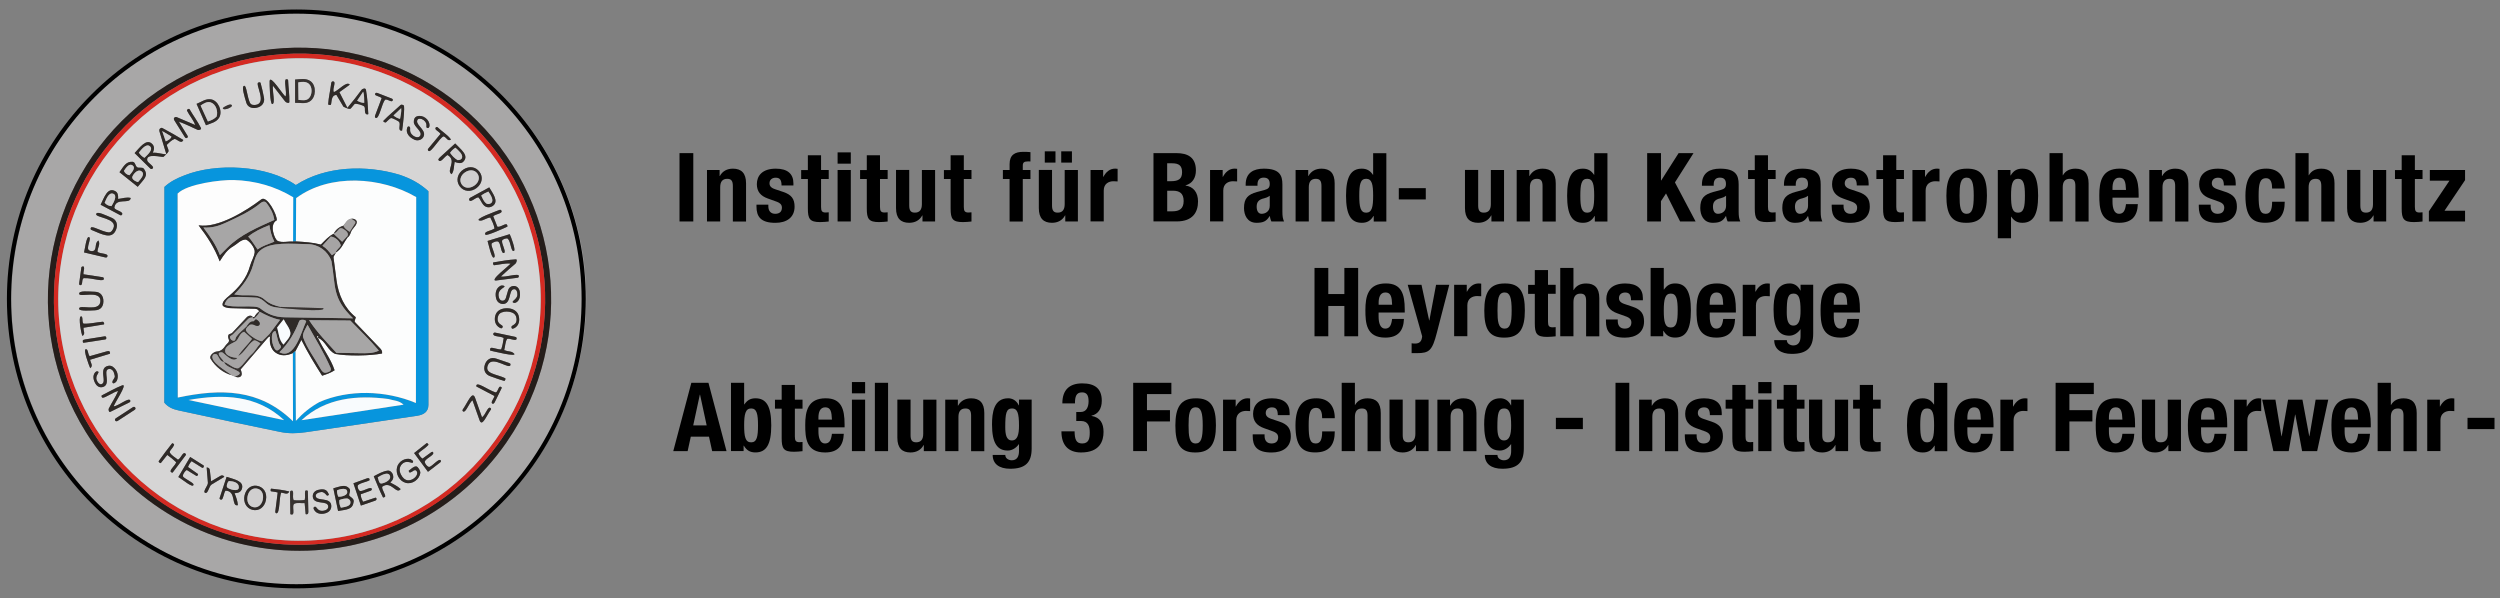 <?xml version="1.0" encoding="UTF-8"?>
<svg id="Ebene_1" xmlns="http://www.w3.org/2000/svg" version="1.1" viewBox="0 0 600.32 143.61">
  <rect x="0" y="0" width="600.32" height="143.61" fill="#808080" stroke="none"/>
  <!-- Generator: Adobe Illustrator 30.1.0, SVG Export Plug-In . SVG Version: 2.1.1 Build 136)  -->
  <defs>
    <style>
      .st0 {
        fill: #a6a4a4;
      }

      .st1 {
        fill: #d6d5d5;
      }

      .st2 {
        fill: #a8a7a7;
      }

      .st3 {
        fill: #0795dd;
      }

      .st4 {
        fill: #a7a6a6;
      }

      .st5 {
        isolation: isolate;
      }

      .st6 {
        fill: #251d1a;
      }

      .st7 {
        fill: #d42a22;
      }

      .st8 {
        fill: #373230;
      }

      .st9 {
        fill: none;
        stroke: #000;
        stroke-miterlimit: 10;
      }

      .st10 {
        fill: #d0cfcf;
      }

      .st11 {
        fill: #2f2a28;
      }

      .st12 {
        fill: #2e2926;
      }

      .st13 {
        fill: #f8fbfd;
      }

      .st14 {
        fill: #fdfdfd;
      }

      .st15 {
        fill: #fcfdfd;
      }
    </style>
  </defs>
  <g>
    <path class="st2" d="M133.56,102.28c-11.66,23.5-35.66,38.32-61.72,38.37-26.2.05-50.25-14.84-61.92-38.28C-4.55,73.3,3.37,38.25,28.3,18.03c24.93-20.22,61.36-20.45,86.58-.21,25.22,20.24,33.18,55.23,18.68,84.46ZM121.7,106.11c17.3-25.07,13.01-58.86-9.11-78.98-22.22-20.2-56.12-20.98-79.22-1.82-23.08,19.15-28.82,52.67-12.75,78.45,10.66,17.11,29.27,27.85,49.41,28.47,20.52.63,39.98-9.18,51.68-26.12h-.01Z"/>
    <path class="st6" d="M121.7,106.11c-11.7,16.95-31.16,26.75-51.68,26.12-20.14-.62-38.75-11.36-49.41-28.47-16.06-25.79-10.33-59.3,12.75-78.45,23.1-19.17,57-18.38,79.22,1.82,22.13,20.12,26.42,53.92,9.11,78.98h0ZM120.46,105.36c16.94-24.46,12.79-57.46-8.8-77.13-21.74-19.81-54.95-20.54-77.52-1.7-22.42,18.72-27.95,51.34-12.31,76.46,10.39,16.69,28.54,27.18,48.18,27.8,19.64.62,39.01-8.9,50.45-25.43Z"/>
    <path class="st7" d="M120.46,105.36c-11.44,16.53-30.43,26.06-50.45,25.43s-37.8-11.11-48.18-27.8c-15.63-25.12-10.11-57.74,12.31-76.46,22.57-18.84,55.78-18.11,77.52,1.7,21.59,19.67,25.74,52.67,8.8,77.13ZM70.76,14c-32.14.64-57.47,27.41-56.76,59.2.71,31.85,27.18,57.24,59.01,56.63,31.93-.62,57.41-27.05,56.82-59.01-.59-31.77-26.93-57.46-59.07-56.82Z"/>
    <path class="st1" d="M70.76,14c32.15-.64,58.48,25.05,59.07,56.82.6,31.95-24.89,58.39-56.82,59.01-31.83.62-58.3-24.77-59.01-56.63-.71-31.79,24.61-58.57,56.76-59.2ZM65.54,20.61l2.93,3.78c.2.26.99.54,1,.12.05-1.83-.23-3.5-.3-5.25,0-.22-.34-.22-.46-.21-.66.01.24,3.27-.16,4.12-.44-.06-3.73-5.47-3.82-3.65-.03.59.09,5.49.62,5.48.85-.02-.03-3.16.17-4.37l.02-.02ZM74.45,24.31c1.49-1,1.52-3.76.16-4.79-1.11-.84-2.61-.47-3.75-.42v5.59c1.12-.07,2.47.37,3.6-.38h-.01ZM87.88,21.58c-.1-.57-.87-.26-1.05-.02-1.11,1.49-2.11,2.8-3.41,4.34l-1.92-3.77,2.5-1.8c-.77-.96-2.74,1.44-3.85,1.8-.4-.9.69-2.47-.16-2.59-.23-.03-.42.12-.46.46-.21,1.74-.63,3.37-.73,5.04,0,.15.6.23.66.1.23-.53,0-2.36,1.34-2.33l1.67,2.81c.45.22,1.49.76,1.78.41l.87-1.03c.25-.3,2.24.3,2.39.63.28.61-.1,1.12.35,1.73.09.12.59.18.58,0-.12-1.95-.2-3.81-.56-5.78ZM59.11,24.54c.36,1.25,1.45,1.55,2.54,1.32,1.22-.26,2-1.19,1.74-2.45-.24-1.18-.47-2.34-.81-3.5-.07-.24-.41-.14-.54-.1-.86.25,2.13,4.93-.57,5.36-.52.08-1.18.08-1.45-.51-.7-1.51-.81-4.09-1.35-4.06-.79.05.09,2.7.45,3.93h-.01ZM92.45,23.95c.67-.25,1.66.84,1.87.12.04-.12-.02-.3-.22-.38l-3.46-1.35c-.32-.13-.59.02-.58.31,0,.4,1.14.45,1.59.92l-1.55,4.11c-.13.34-.09.6.18.66.78.17,1.39-3.4,2.17-4.38h0ZM52.62,28.25c.91-1.56-.24-4.1-1.93-4.39-1.34-.23-2.36.65-3.5,1.08l2.26,5.14c1.07-.45,2.48-.67,3.16-1.83h.01ZM55.69,25.35c-.16-.69-1.7.18-2.19.58.06.8,2.29-.14,2.19-.58ZM96.55,31.37c.16-.8.74-5.88.38-6.09-.13-.08-.54-.26-.73-.08-1.38,1.31-2.82,2.43-4.15,3.82-.14.15.49.52.59.34-.19.31.93-.96,1.26-1.01s1.86.79,1.94.91c.46.68-.5,2.22.71,2.1h0ZM45.02,32.58l-2.06-3.36c1.69.6,2.99,1.3,4.51,1.97.28.12.99-.06.78-.47-.81-1.6-1.84-2.96-2.72-4.48-.15-.25-.74.08-.61.35.6,1.23,1.46,2.08,1.97,3.44l-4.42-1.88c-.26-.11-.51.02-.61.12-.18.16-.11.44.04.68l2.49,3.98c.16.26.34.27.47.21.22-.09.35-.26.17-.55h-.01ZM99.42,33.5c.88.41,1.8.09,2.19-.54,1.01-1.61-1.63-2.79-1.45-3.95.13-.8,1.13-.52,1.55-.2,1.31,1.02.19,1.87,1.04,1.92.15,0,.38-.18.39-.57.05-1.47-1.63-2.73-3.03-2.23-.65.23-.77.93-.74,1.41.07,1.15,2.12,2.17,1.54,3.23-.35.65-1.27.32-1.69,0-1.36-1.03-.28-2.01-1.03-2.22-.23-.06-.38.14-.45.44-.31,1.18.53,2.16,1.68,2.69v.02ZM106.51,32.74c.72.22.98,1.34,1.78.76-.88-1.21-2.15-1.88-3.17-2.9-.2-.2-.43-.07-.51.04-.36.54.76.84,1.16,1.51l-2.93,3.53c-.18.22-.11.45.08.58.62.42,2.59-3.14,3.58-3.52h0ZM39.25,37.67c.35-.29.96-.87,1.19-1.25.19-.54-.36-1.08-.36-1.67.53-.5,1.07-1.06,1.76-1.36.53-.23,1.68,1.42,2.19.21-1.68-.99-3.33-1.98-5.09-2.89-.2-.11-.52.15-.6.26s-.11.36-.04.59l1.66,5.49c-1.25-.07-2.06-.45-3.26-.38.35-.8.43-1.5-.13-2.09-1.42-1.49-3.07.97-4.24,2.17l3.76,3.71c.23.22.51.12.64-.1.29-.49-1.26-1.26-1.37-1.83-.37-1.88,3.54-.72,3.9-.87h0ZM108.44,41.83c.63-.79.53-2.01.74-2.97.63.25,1.5.5,2.02,0,1.59-1.53-.59-2.98-1.9-4.43l-3.77,3.45c-.2.19-.32.41-.24.54.52.83,1.38-.81,2.17-1.21,2.4,1.38-.45,3.72.98,4.6h0ZM34.54,40.52c-.35-.49-1.22-.08-1.62-.38-.49-.36-.4-1.27-1.13-1.3-1.53-.06-2.04,1.01-3.1,2.5l4.38,3.51c1.5-1.89,2.71-2.59,1.47-4.34h0ZM100.22,99.83c1.46-.22,2.66-.92,2.66-2.58v-51.33c-2.1-1.91-4.33-3.08-6.93-3.95-7.99-2.4-17.77-2.16-24.91,2.47-6.91-4.83-19.19-5.37-26.76-2.32-1.8.68-3.39,1.48-4.8,2.77l-.02,51.81c.93,1.1,2.07,1.57,3.42,1.86l13.61,2.92,10.71,2.23c2.09.44,4.07.4,6.24.08l26.78-3.95h0ZM114.51,45.09c1.3-1.03,1.53-2.63.64-3.81-.94-1.25-2.43-1.46-3.79-.62-1.51.93-1.97,2.69-.99,4.05s2.74,1.49,4.14.39h0ZM116,49.1c.65.84,1.64.85,2.36.33,1.5-1.09-.08-3.03-.88-4.43l-4.56,2.49c-.23.13-.31.38-.25.54.3.75,1.38-.55,2.2-.65.47.5.67,1.14,1.13,1.73h0ZM27.46,49.89c.36-2.61,3.78-.7,3.94-2.35-.99-.26-1.96.11-3.03.24.03-.84-.03-1.52-.68-1.87-1.89-1.04-2.68,1.59-3.52,3.26l4.71,2.51c.25.14.44-.1.48-.24.18-.7-1.74-.9-1.89-1.54h0ZM121.82,54.42c.15-.08-.08-.57-.2-.58-.67-.02-1.52.79-2.18.59l-.99-2.51c.58-.54,2.32-.63,1.97-1.33-.09-.17-.24-.29-.5-.17-.49.22-6.53,2.33-4.63,2.56.65.08,1.54-.66,2.46-.76.43.86.84,1.69,1.02,2.64-.84.62-2.73.69-2.17,1.51.23.34,4.7-1.67,5.24-1.95h-.02ZM21.93,55.2c2.63,1.08,4.93,2.42,5.93-.03.5-1.22.16-2.41-1.12-2.91s-3.48-1.68-3.65-.84,5.14.97,4.15,3.37c-.18.43-.54,1.09-1.18,1.01-1.73-.21-3.95-1.68-4.23-1.12-.06.12-.16.42.1.52ZM120.57,57.78c.1-.34,1.15-.72,1.41-.43.76.86.7,3.32,1.48,2.86.39-.23-.78-3.49-1.06-3.98l-5.32,1.63c.25.81.93,4.08,1.46,4,.84-.13-.68-2.61-.5-3.33.24-.37,1.42-.79,1.69-.44.59.55.57,3.02,1.35,2.62.52-.27-.72-2.33-.5-2.93h-.01ZM23.62,57.74c-.88.66-.42,1.58-.9,2.29-.31.45-1.51.29-1.58-.31-.11-1,.9-2.75.15-2.81-.55-.04-.89,2.84-1.11,3.69l5.09,1.2c.34.08.49-.06.54-.33.13-.69-1.88-.52-2.39-1.01-.04-1,.77-1.78.2-2.74v.02ZM119.26,67.35l5.02-.64c.25-.03.3-.26.3-.42,0-.78-3.27.39-4.3.11,1.21-1.1,2.25-2.08,3.49-3.08.23-.18.48-1.05.12-1.03-1.87.11-3.66.43-5.44.74-.14.02-.05.69.22.67,1.34-.13,2.48-.52,3.89-.39.1.25-5.49,4.34-3.31,4.06v-.02ZM24.91,66.77c-.02-.07-.06-.17-.24-.2l-4.62-.71c-.09-.59.28-1.14.1-1.76-.07-.23-.57-.13-.61.13l-.52,3.81c-.05.34.1.43.36.43.57,0,.15-1.65.81-1.68,2.1-.1,5.09,1.16,4.73-.02h0ZM124.83,70.13c-.12-.86-.65-1.38-1.27-1.45-.66-.07-1.33.28-1.54,1l-.56,1.91c-.14.49-.58.7-.97.61-.36-.08-.58-.38-.69-.77-.63-2.3,2.24-2.42,1.07-2.85-.16-.06-.51-.05-.73.07-1.11.58-1.31,1.94-.98,3.1.24.83.98,1.31,1.76,1.24,1.79-.17,1.26-3.16,2.29-3.5.85-.29,1.07.75,1.03,1.32-.07,1.2-1.82,1.59-.84,1.92.38.13,1.73-.43,1.43-2.6ZM22.84,74.51c1.28-.06,1.96-.89,1.99-2.12s-.65-2.29-2.01-2.33c-1.54-.04-3.95-.35-3.81.52s5.17-.98,5.1,1.69c-.08,2.9-5.3.6-5.11,1.91.09.6,2.85.37,3.84.33ZM122.91,75.03c.76.27,1.1.89,1.13,1.55.1,1.79-1.67,1.31-1.13,2.27.07.13.3.09.56-.04,1.16-.57,1.43-1.88,1.05-3.09-.33-1.05-1.45-1.69-2.73-1.71-1.34-.02-2.53.52-2.87,1.81-.27,1.02-.06,2.26,1.07,2.87.28.15.5.25.67-.06.4-.71-1.21-.51-1.17-2.07.02-.6.27-1.26.94-1.53.81-.32,1.68-.29,2.48-.01h0ZM24.64,77.26c-1.62.14-2.97.52-4.49.46-.6-.02-.05-1.99-.77-1.72-.58.22.12,4.17.43,4.68.81-.58.14-1.23.27-1.98l4.87-.8c.17-.03.03-.67-.3-.64h-.01ZM123.26,84.75c-.71-.51-1.03-.21-2.19-.67.26-.88.23-1.91.69-2.68.63-.28,2.15.67,2.29-.03.05-.24-.05-.42-.35-.48l-4.78-1.01c-.32-.07-.46.16-.47.31-.05.76,1.78.48,2.5.99-.15.99-.27,1.84-.6,2.72-.67.13-2.29-.62-2.57-.3-.07.07-.16.56-.05.59-.13-.03,7.3,1.86,5.53.57h0ZM20.13,82.31l5.14-.79c.24-.04.28-.28.26-.39-.01-.12-.12-.4-.34-.37l-4.78.76c-.29.05-.56.12-.54.33,0,.11-.04.51.25.47h.01ZM25.76,84.34l-4.23,1.2c-.48-.49-.32-1.79-.95-1.67s.71,3.68,1.08,4.55c.8-.6.08-1.29-.02-2.03l4.68-1.42c.22-.07.05-.43-.03-.58-.06-.11-.17-.11-.53-.04h0ZM117.18,87.62c1.12-2.49,5.56,1.61,5.41-.19,0-.12-.19-.23-.4-.3l-3.04-1.03c-1.3-.44-2.32.23-2.72,1.47s.03,2.32,1.3,2.76c1.1.38,2.18.82,3.34,1.12.22.06.41-.55.24-.64-1.99-1-5.11-1.01-4.12-3.2h0ZM25.89,88.69c.2-.11.51-.16.76-.04.69.33.77,1.02.91,1.58s-.62,1-.56,1.55c.06.59.85.07,1.04-.32.57-1.17.14-2.64-.95-3.4-.6-.42-1.38-.25-1.8.08-1.21.95.18,3.29-.68,3.98-.62.5-1.22-.37-1.39-.86-.44-1.25,1.03-1.91.17-2.11-.16-.04-.41.1-.54.26-.68.82-.41,1.91.12,2.77.43.69,1.11.97,1.84.71,1.82-.66.03-3.65,1.09-4.21h-.01ZM118.79,96.59l1.67-3.4c.12-.24-.34-.41-.46-.33-.36.21-.59,1.49-1.04,1.35-1.82-.57-4.74-2.87-4.58-1.42l4.35,2.29c-.07.6-1.15,1.69-.39,1.86.14.03.32-.09.45-.36h0ZM26.48,98.9l4.57-2.26c.28-.14.28-.36.22-.49-.35-.77-2.68,1.23-3.93,1.44-.21-.3,3.56-5.67,1.98-5.05-1.75.69-3.28,1.61-4.88,2.41-.15.07,0,.48.11.53.54.25,2.79-1.47,3.82-1.58-.67,1.57-1.54,2.77-2.26,4.23-.1.2.01.95.37.77ZM117.83,98.42c.16-.23.04-.4-.12-.49-.62-.34-1.1,1.68-1.98,2.27l-1.64-4.62c-.68-1.91-1.7.91-2.97,2.73-.15.22-.04.41.1.5.62.35,1.33-1.99,2.22-2.7l1.69,4.76c.62,1.74,1.6-.93,2.68-2.46h.02ZM28.36,101.01l3.99-2.6c.24-.16.21-.38.13-.53-.12-.2-.33-.25-.57-.09l-4.06,2.64c-.25.16-.29.38-.16.59.11.17.34.22.68,0h-.01ZM41.52,113.41l3.11-4.13c.12-.16-.08-.35-.15-.4-.59-.43-1,1.17-1.74,1.52-.64-.55-1.46-.94-1.91-1.66-.3-.47.53-.82.99-1.92.05-.13-.38-.48-.49-.35-1.14,1.4-2.14,2.76-3.2,4.25-.14.2.38.62.51.46l1.53-1.93c.75.53,1.43,1.08,2.14,1.75-.14.69-1.62,1.86-1.3,2.29.07.09.37.33.52.13h0ZM102.03,110.76c.53-.9,2.5-1.53,1.93-2.2-.08-.09-.15-.1-.38.03l-2.12,1.55c-.49-.36-.79-.81-.98-1.3.77-.74,1.64-1.17,2.37-1.96.16-.17-.24-.59-.42-.44l-2.98,2.36,3.33,4.5,2.88-2.21c.21-.16.28-.34.21-.48-.38-.78-2.04,1.41-2.79,1.53-.44.01-1.22-.97-1.03-1.37h-.02ZM47.18,114.29c.21.13.46-.39.34-.47l-2.38-1.67c.19-.54.49-1.01.86-1.4l2.53,1.58c.16.1.29-.05.34-.12.08-.12.15-.35,0-.44l-3.21-2.03-2.85,4.82c.83.42,3.63,2.88,3.65,1.8,0-.5-2.42-1.47-2.55-2.01-.04-.52.53-1.25.92-1.49l2.34,1.44h0ZM98.94,113.25c.45-.38.87-.56,1.14-.06.5.89-.89,2.22-2.12,2.14-.76-.05-1.32-.65-1.7-1.4-.48-.95-.36-1.88.27-2.5.74-.73,1.52-.54,2.44-.29.18.05.36-.56.07-.56-.15,0-.25-.28-.52-.35-1.28-.33-2.84.57-3.19,1.98-.37,1.51.52,3.28,2.06,3.72s3.29-.77,3.53-2.35c.07-.48-.53-1.53-.97-1.59-.65-.05-1.33.71-1.82,1.04.05.33.21.46.31.43.12-.02.37-.12.49-.22h.01ZM53.87,114.49c-.2-.39-.63-.4-.93-.22l-2.24,1.31-.31-2.69c-.05-.39-.3-.63-.76-.63l.3,3.71c.05.67-1.41,2.18-.6,2.4.65.18.88-1.65,1.46-2l3.09-1.87h0ZM91.77,116.89c2.17-1.61,3.38,1.99,4.44.56-.76-.72-1.63-1.1-2.49-1.58.64-.55.84-1.17.65-1.83-.12-.42-.6-1.11-1.29-1.02-1.21.16-2.23.79-3.33,1.35.75,1.78,1.37,3.41,2.2,5.05.07.13.41-.04.49-.11.34-.33-.79-1.7-.67-2.41h0ZM57.12,121.31c-.08-1.06-.42-1.9-.8-2.88.93-.04,1.52-.3,1.76-1.05.61-1.91-1.95-2.29-3.67-2.88l-1.68,5.09c-.09.28.28.42.41.4.51-.07.55-1.64,1.01-2.17,2.69.05,1.29,3.92,2.96,3.49h.01ZM86.63,118.66l2.36-.83c.31-.11.33-.39.24-.52-.34-.5-1.94.66-2.73.59-.41,0-.84-1.21-.51-1.45.85-.62,1.9-.65,2.76-1.15-.03-.36-.12-.45-.2-.48-.14-.05-.32,0-.5.06l-3.19,1.16,1.79,5.36,3.45-1.19c.23-.08.35-.3.31-.46-.02-.08-.12-.3-.27-.25l-2.97.98c-.28-.56-.59-1.15-.55-1.83h.01ZM63.87,120.02c.31-1.72-.6-3.14-2.24-3.37-1.39-.19-2.56.81-2.91,2.33s.41,3.09,1.89,3.45c1.6.39,2.94-.64,3.26-2.4h0ZM84.93,120.45c.1-.8-.81-.99-1.1-1.51-.02-.43.47-1.15.06-1.62-.96-1.09-2.08-.53-3.85-.06l1.14,5.45c2.17-.37,3.52-.34,3.75-2.25h0ZM67.54,118.28c.79.1,1.51.66,1.93-.26-1.48-.38-2.9-.52-4.31-.68-.19-.02-.22.54-.1.63.05.04,1.18.12,1.63.3l-.57,4.49c-.04.28.07.46.22.49.94.21.65-3.95,1.21-4.97h-.01ZM78.52,123.11c.85-.37,1.14-1.17,1-1.91-.34-1.75-3.26-.86-3.66-1.9-.28-.75.71-1.09,1.25-1.14.61-.05.92.32,1.36.81.15.17.56-.1.5-.24-.32-.64-.59-1.58-2.56-1.09-.92.23-1.44.94-1.28,1.8.34,1.83,3.39.71,3.67,2.05.16.78-.66,1.12-1.25,1.18-1.51.16-1.47-1.3-2.09-.94-.25.15-.2.41-.04.69.59,1.06,1.94,1.2,3.1.7h0ZM74.05,122.83l-.12-4.88c0-.24-.6-.26-.64-.03-.15.75.09,1.38-.12,2.13-.93.12-1.76.14-2.66.04-.42-.97.34-2.63-.72-2.22-.1.04-.15.29-.14.5l.08,5.09c1.44.63.15-2.15.99-2.52.73-.32,1.64-.05,2.44-.14l.24,2.62c.01.12.39.07.48.01s.19-.28.18-.61h0Z"/>
    <path class="st3" d="M100.22,99.83l-26.78,3.95c-2.17.32-4.15.36-6.24-.08l-10.71-2.23-13.61-2.92c-1.35-.29-2.48-.76-3.42-1.86l.02-51.81c1.41-1.29,3-2.09,4.8-2.77,7.57-3.05,19.85-2.51,26.76,2.32,7.15-4.63,16.93-4.88,24.91-2.47,2.6.87,4.83,2.04,6.92,3.95v51.33c0,1.66-1.19,2.37-2.65,2.58h0ZM70.29,84.81c.2-.09.37-.52.67-.49l.08,16.73c1.74-1.91,3.51-3.32,5.63-4.5,6.98-3.05,15.85-2.86,23.19.22l.07-49.44c-8.39-4.92-20.8-5.74-28.83.25l-.05,10.39c-.24,0-.48.05-.71.02l.04-10.59c-4.33-2.64-9.19-4-14.3-4.14-3.12-.08-11.15.9-13.46,3.25l.04,48.98c10.38-2.18,19.58-2.15,27.66,5.69l-.04-16.36h.01ZM68.23,100.89c-6.49-6.06-14.62-6.33-22.96-4.84l22.96,4.84ZM96.91,97.17c-1.14-1.05-2.4-.96-3.64-1.36-7.51-.99-15.08-.27-20.87,5.09,0,0,24.51-3.73,24.51-3.73Z"/>
    <path class="st11" d="M87.88,21.58c.36,1.97.44,3.83.56,5.78.01.17-.49.12-.58,0-.45-.6-.07-1.12-.35-1.73-.15-.32-2.14-.92-2.39-.63l-.87,1.03c-.29.35-1.32-.19-1.78-.41l-1.67-2.81c-1.35-.03-1.12,1.8-1.34,2.33-.06.14-.67.05-.66-.1.1-1.67.52-3.31.73-5.04.04-.34.23-.49.46-.46.85.11-.24,1.69.16,2.59,1.11-.37,3.08-2.76,3.85-1.8l-2.5,1.8,1.92,3.77c1.3-1.54,2.3-2.85,3.41-4.34.18-.24.95-.54,1.05.02ZM87.46,24.69c-.06-1.1.06-1.72-.25-2.67l-1.45,2.15c.62.34,1.09.52,1.7.52Z"/>
    <path class="st12" d="M34.54,40.52c1.24,1.75.03,2.45-1.47,4.34l-4.38-3.51c1.06-1.49,1.57-2.56,3.1-2.5.73.03.64.94,1.13,1.3.4.3,1.27-.11,1.62.38h0ZM31.08,42.08c.71-.82,1.52-1.78.79-2.34-.81-.62-1.6.5-2.11,1.29.24.53.65.9,1.32,1.05ZM33.13,43.73c.85-.94,1.67-1.95.9-2.56-1.08-.84-2.32,1.05-2.28,1.45.05.57.92.99,1.38,1.1h0Z"/>
    <path class="st11" d="M119.26,67.35c-2.19.28,3.41-3.81,3.31-4.06-1.41-.13-2.55.26-3.89.39-.28.03-.37-.64-.22-.67,1.78-.31,3.56-.63,5.44-.74.36-.02.11.85-.12,1.03-1.24,1.01-2.28,1.99-3.49,3.08,1.02.28,4.3-.89,4.3-.11,0,.16-.05.39-.3.42l-5.02.64v.02Z"/>
    <path class="st12" d="M45.02,32.58c.18.29.05.46-.17.55-.13.06-.3.05-.47-.21l-2.49-3.98c-.15-.23-.21-.51-.04-.68.11-.1.35-.23.61-.12l4.42,1.88c-.5-1.36-1.37-2.21-1.97-3.44-.13-.27.46-.6.61-.35.88,1.52,1.91,2.88,2.72,4.48.21.41-.5.59-.78.47-1.52-.66-2.82-1.37-4.51-1.97l2.06,3.36h.01Z"/>
    <path class="st12" d="M26.48,98.9c-.35.17-.47-.57-.37-.77.72-1.45,1.58-2.66,2.26-4.23-1.02.11-3.28,1.83-3.82,1.58-.11-.05-.26-.46-.11-.53,1.6-.79,3.12-1.72,4.88-2.41,1.58-.62-2.19,4.75-1.98,5.05,1.25-.22,3.58-2.21,3.93-1.44.06.13.06.35-.22.49,0,0-4.57,2.26-4.57,2.26Z"/>
    <path class="st11" d="M65.54,20.61c-.19,1.21.68,4.35-.17,4.37-.54.01-.65-4.89-.62-5.48.08-1.82,3.38,3.59,3.82,3.65.4-.85-.51-4.1.16-4.12.11,0,.45,0,.46.21.07,1.76.34,3.43.3,5.25-.01.42-.81.14-1-.12l-2.93-3.78-.02.02Z"/>
    <path class="st8" d="M74.45,24.31c-1.13.75-2.48.32-3.59.38v-5.59c1.14-.05,2.63-.42,3.74.42,1.37,1.03,1.34,3.79-.16,4.79h.01ZM74.14,23.62c.87-.86.89-2.7.05-3.47-.71-.65-1.82-.51-2.58-.36l.06,4.2c.78.03,1.78.3,2.46-.37h.01Z"/>
    <path class="st12" d="M27.46,49.89c.16.64,2.08.84,1.89,1.54-.04.14-.22.38-.48.24l-4.71-2.51c.84-1.67,1.63-4.3,3.52-3.26.65.36.71,1.03.68,1.87,1.07-.12,2.04-.5,3.03-.24-.16,1.66-3.59-.26-3.94,2.35h0ZM26.78,49.5c.62-1.03,1.42-2.58.43-2.97-1.06-.41-1.64,1.16-2.07,2.16.43.48.92.76,1.65.81h-.01Z"/>
    <path class="st12" d="M108.44,41.83c-1.43-.88,1.42-3.22-.98-4.6-.79.4-1.65,2.04-2.17,1.21-.08-.13.04-.36.24-.54l3.77-3.45c1.31,1.44,3.49,2.9,1.9,4.43-.52.49-1.38.24-2.02,0-.21.96-.11,2.18-.74,2.97h0ZM109.91,38.46c.59-.06.92-.2,1.03-.55.27-.87-.84-1.74-1.58-2.44-.55.36-.92.7-1.28,1.23.48.69,1.02,1.28,1.83,1.76Z"/>
    <path class="st11" d="M91.77,116.89c-.12.71,1.01,2.08.67,2.41-.08.08-.42.25-.49.11-.83-1.64-1.45-3.27-2.2-5.05,1.1-.56,2.12-1.19,3.33-1.35.7-.09,1.17.6,1.29,1.02.19.67-.01,1.28-.65,1.83.87.48,1.74.86,2.49,1.58-1.06,1.44-2.27-2.16-4.44-.56h0ZM91.47,116.1c.44.06,2.56-.67,2.18-1.82s-2.13-.15-2.93.34c.16.37.25,1.41.76,1.48h-.01Z"/>
    <path class="st12" d="M84.93,120.45c-.23,1.91-1.58,1.88-3.75,2.25l-1.14-5.45c1.77-.47,2.9-1.03,3.85.06.41.47-.08,1.19-.06,1.62.29.52,1.2.71,1.1,1.51h0ZM83.35,118.4c.07-.26.05-.78-.38-.92-.7-.22-1.38,0-2.03.26-.06.54.1.97.26,1.5.54.14,1.98-.22,2.15-.84ZM81.86,121.91c1.16-.2,2.45-.39,2.29-1.43-.06-.38-.41-.8-.91-.78-.61.02-1.15.14-1.74.37-.07.68.04,1.25.36,1.84Z"/>
    <path class="st12" d="M39.25,37.67c-.35.15-4.27-1.01-3.9.87.11.57,1.66,1.34,1.37,1.83-.13.22-.41.32-.64.1l-3.76-3.71c1.17-1.21,2.82-3.66,4.24-2.17.57.59.49,1.29.13,2.09,1.2-.07,2,.31,3.26.38l-1.66-5.49c-.07-.23-.04-.48.04-.59s.4-.36.6-.26c1.76.92,3.41,1.9,5.09,2.89-.51,1.21-1.66-.44-2.19-.21-.69.29-1.23.86-1.76,1.36,0,.59.54,1.13.36,1.67-.22.38-.84.96-1.19,1.25h0ZM41.16,32.8l-2.22-1.33.86,2.48c.62-.32,1.21-.58,1.35-1.15h.01ZM34.68,37.9c.76-.75,2.2-2,1.32-2.77s-2.05.78-2.66,1.52c.39.52.71.89,1.34,1.25Z"/>
    <path class="st8" d="M74.05,122.83c0,.33-.09.55-.18.61s-.47.11-.48-.01l-.24-2.62c-.79.09-1.71-.19-2.44.14-.83.37.46,3.15-.99,2.52l-.08-5.09c0-.21.04-.46.14-.5,1.06-.41.3,1.25.72,2.22.9.11,1.73.08,2.66-.04.21-.75-.03-1.38.12-2.13.05-.23.64-.21.64.03l.12,4.88h0Z"/>
    <path class="st11" d="M52.62,28.25c-.68,1.16-2.09,1.38-3.16,1.83l-2.26-5.14c1.14-.43,2.16-1.31,3.5-1.08,1.69.29,2.84,2.83,1.93,4.39h-.01ZM49.92,29.17c1.04-.36,1.53-.6,2.11-1.2.36-1.22-.12-2.98-1.47-3.4-.83-.26-1.78.35-2.38.78l1.75,3.82h0Z"/>
    <path class="st12" d="M57.12,121.31c-1.68.43-.27-3.44-2.96-3.49-.46.53-.5,2.1-1.01,2.17-.13.02-.5-.12-.41-.4l1.68-5.09c1.71.59,4.27.97,3.67,2.88-.24.75-.84,1.01-1.76,1.05.38.98.71,1.82.8,2.88h-.01ZM57.35,117.06c.08-1.18-1.3-1.5-2.35-1.56-.36.15-.71,1.25-.43,1.54.42.43,2.71,1.19,2.79.01h-.01Z"/>
    <path class="st11" d="M120.57,57.78c-.22.6,1.02,2.66.5,2.93-.78.4-.76-2.06-1.35-2.62-.27-.35-1.45.07-1.69.44-.18.71,1.34,3.2.5,3.33-.53.08-1.21-3.19-1.46-4l5.32-1.63c.28.49,1.45,3.75,1.06,3.98-.77.46-.71-2-1.48-2.86-.26-.29-1.31.09-1.41.43h.01Z"/>
    <path class="st11" d="M114.51,45.09c-1.4,1.11-3.17.97-4.14-.39s-.51-3.12.99-4.05c1.36-.83,2.85-.63,3.79.62.88,1.18.66,2.78-.64,3.81h0ZM113.94,44.54c1.06-.76,1.35-1.99.66-2.91s-1.95-.91-2.94-.24c-1.07.72-1.47,1.98-.73,2.97.7.93,1.97.92,3.01.18Z"/>
    <path class="st11" d="M124.83,70.13c.3,2.16-1.05,2.72-1.43,2.6-.98-.33.77-.72.84-1.92.03-.58-.18-1.61-1.03-1.32-1.02.35-.49,3.34-2.29,3.5-.78.07-1.52-.4-1.76-1.24-.33-1.15-.13-2.52.98-3.1.22-.12.57-.12.73-.07,1.17.43-1.69.55-1.07,2.85.11.39.33.69.69.77.39.09.83-.13.97-.61l.56-1.91c.21-.72.87-1.07,1.54-1,.62.07,1.15.59,1.27,1.45Z"/>
    <path class="st11" d="M99.42,33.5c-1.15-.53-1.99-1.51-1.68-2.69.08-.3.23-.5.45-.44.75.21-.33,1.19,1.03,2.22.42.32,1.33.64,1.69,0,.58-1.06-1.47-2.08-1.54-3.23-.03-.48.09-1.18.74-1.41,1.4-.5,3.08.76,3.03,2.23-.01.39-.24.58-.39.57-.85-.05.27-.9-1.04-1.92-.41-.32-1.42-.6-1.55.2-.19,1.16,2.46,2.34,1.45,3.95-.4.63-1.31.94-2.19.54v-.02Z"/>
    <path class="st11" d="M98.94,113.25c-.12.1-.36.19-.49.22-.1.02-.26-.1-.31-.43.49-.33,1.17-1.09,1.82-1.04.44.06,1.04,1.11.97,1.59-.24,1.58-1.96,2.8-3.53,2.35s-2.43-2.21-2.06-3.72c.35-1.41,1.91-2.31,3.19-1.98.27.07.37.34.52.35.29,0,.11.61-.07.56-.92-.25-1.7-.45-2.44.29-.63.63-.75,1.56-.27,2.5.38.75.94,1.35,1.7,1.4,1.23.09,2.62-1.24,2.12-2.14-.27-.49-.69-.31-1.14.06h-.01Z"/>
    <path class="st11" d="M25.89,88.69c-1.06.56.73,3.56-1.09,4.21-.73.26-1.41-.02-1.84-.71-.53-.86-.8-1.95-.12-2.77.13-.16.38-.29.54-.26.86.2-.61.86-.17,2.11.17.49.77,1.36,1.39.86.86-.69-.53-3.03.68-3.98.42-.33,1.2-.5,1.8-.08,1.09.76,1.52,2.23.95,3.4-.19.39-.98.9-1.04.32-.05-.56.71-.98.56-1.55s-.22-1.26-.91-1.58c-.25-.12-.56-.07-.76.04h.01Z"/>
    <path class="st11" d="M63.87,120.02c-.32,1.76-1.66,2.79-3.26,2.4-1.47-.36-2.25-1.87-1.89-3.45s1.53-2.52,2.91-2.33c1.64.23,2.55,1.66,2.24,3.37h0ZM63.12,119.91c.25-1.33-.32-2.47-1.55-2.61-1.06-.12-1.85.65-2.1,1.81s.13,2.39,1.36,2.67c1.07.24,2.04-.54,2.3-1.87h-.01Z"/>
    <path class="st11" d="M102.03,110.76c-.19.39.59,1.38,1.03,1.37.75-.12,2.42-2.31,2.79-1.53.07.15,0,.33-.21.48l-2.88,2.21-3.33-4.5,2.98-2.36c.18-.14.58.27.42.44-.72.79-1.59,1.22-2.37,1.96.19.49.49.94.98,1.3l2.12-1.55c.23-.13.31-.12.38-.03.58.67-1.4,1.3-1.93,2.2h.02Z"/>
    <path class="st12" d="M123.26,84.75c1.76,1.28-5.66-.6-5.53-.57-.12-.03-.02-.51.05-.59.28-.31,1.9.43,2.57.3.32-.88.45-1.73.6-2.72-.73-.52-2.56-.24-2.5-.99.01-.15.15-.38.47-.31l4.78,1.01c.31.06.4.24.35.48-.14.7-1.66-.25-2.29.03-.47.78-.43,1.8-.69,2.68,1.17.46,1.49.16,2.19.67h0Z"/>
    <path class="st12" d="M86.63,118.66c-.04.68.27,1.27.55,1.83l2.97-.98c.15-.05.26.17.27.25.03.16-.08.38-.31.46l-3.45,1.19-1.79-5.36,3.19-1.16c.18-.06.36-.11.5-.06.09.03.18.12.2.48-.86.5-1.91.53-2.76,1.15-.33.24.1,1.45.51,1.45.79.07,2.39-1.09,2.73-.59.09.14.06.41-.24.52l-2.36.83h-.01Z"/>
    <path class="st11" d="M47.18,114.29l-2.34-1.44c-.39.24-.96.97-.92,1.49.13.54,2.56,1.51,2.55,2.01-.02,1.08-2.81-1.37-3.65-1.8l2.85-4.82,3.21,2.03c.14.09.07.33,0,.44-.05.08-.18.22-.34.12l-2.53-1.58c-.37.39-.67.86-.86,1.4l2.38,1.67c.12.08-.13.6-.34.47h0Z"/>
    <path class="st11" d="M78.52,123.11c-1.15.5-2.51.36-3.1-.7-.15-.28-.21-.54.04-.69.62-.36.58,1.1,2.09.94.59-.06,1.41-.4,1.25-1.18-.28-1.34-3.32-.22-3.67-2.05-.16-.86.36-1.58,1.28-1.8,1.97-.49,2.24.45,2.56,1.09.07.14-.35.4-.5.24-.44-.49-.75-.86-1.36-.81-.54.05-1.53.39-1.25,1.14.39,1.04,3.32.15,3.66,1.9.14.73-.15,1.54-1,1.91h0Z"/>
    <path class="st11" d="M121.82,54.42c-.53.28-5,2.29-5.24,1.95-.55-.82,1.33-.89,2.17-1.51-.18-.95-.59-1.78-1.02-2.64-.92.1-1.81.84-2.46.76-1.9-.23,4.14-2.34,4.63-2.56.26-.12.42,0,.5.17.36.69-1.38.79-1.97,1.33l.99,2.51c.67.2,1.52-.61,2.18-.59.13,0,.36.5.2.58h.02Z"/>
    <path class="st11" d="M41.52,113.41c-.15.2-.45-.03-.52-.13-.32-.43,1.17-1.6,1.3-2.29-.71-.67-1.39-1.22-2.14-1.75l-1.53,1.93c-.13.16-.66-.26-.51-.46,1.06-1.49,2.07-2.84,3.2-4.25.11-.13.54.22.49.35-.46,1.1-1.29,1.45-.99,1.92.45.72,1.27,1.11,1.91,1.66.74-.34,1.15-1.95,1.74-1.52.07.05.27.24.15.4l-3.11,4.13h0Z"/>
    <path class="st11" d="M117.83,98.42c-1.08,1.53-2.07,4.2-2.68,2.46l-1.69-4.76c-.89.71-1.6,3.04-2.22,2.7-.15-.08-.26-.28-.1-.5,1.27-1.83,2.29-4.65,2.97-2.73l1.64,4.62c.88-.6,1.36-2.62,1.98-2.27.16.09.28.26.12.49h-.02Z"/>
    <path class="st12" d="M21.93,55.2c-.26-.11-.17-.4-.1-.52.28-.56,2.5.92,4.23,1.12.64.08,1-.58,1.18-1.01.99-2.4-4.32-2.51-4.15-3.37s2.38.34,3.65.84,1.62,1.69,1.12,2.91c-1,2.44-3.3,1.11-5.93.03Z"/>
    <path class="st11" d="M116,49.1c-.45-.58-.65-1.22-1.13-1.73-.82.1-1.9,1.4-2.2.65-.06-.16.01-.41.25-.54l4.56-2.49c.8,1.4,2.38,3.33.88,4.43-.72.53-1.71.51-2.36-.33h0ZM116.74,48.82c.41.33.92.15,1.19-.06.8-.61-.18-2.04-.66-2.76-.67.29-1.17.54-1.71.96.33.66.54,1.34,1.18,1.86Z"/>
    <path class="st12" d="M117.18,87.62c-.99,2.19,2.13,2.2,4.12,3.2.18.09-.02.69-.24.64-1.16-.31-2.24-.74-3.34-1.12-1.26-.44-1.69-1.55-1.3-2.76s1.42-1.91,2.72-1.47l3.04,1.03c.21.07.39.19.4.3.15,1.8-4.29-2.3-5.41.19h0Z"/>
    <path class="st12" d="M59.11,24.54c-.36-1.23-1.24-3.88-.45-3.93.54-.04.66,2.55,1.35,4.06.27.59.94.59,1.45.51,2.7-.43-.29-5.11.57-5.36.13-.04.47-.14.54.1.34,1.16.57,2.32.81,3.5.26,1.26-.52,2.19-1.74,2.45-1.1.23-2.18-.07-2.54-1.32h.01Z"/>
    <path class="st12" d="M22.84,74.51c-.99.04-3.75.27-3.84-.33-.19-1.31,5.03.99,5.11-1.91.07-2.67-4.96-.81-5.1-1.69s2.28-.56,3.81-.52c1.36.04,2.04,1.04,2.01,2.33s-.72,2.06-1.99,2.12Z"/>
    <path class="st12" d="M122.91,75.03c-.8-.28-1.67-.31-2.48.01-.68.27-.93.93-.94,1.53-.04,1.56,1.57,1.36,1.17,2.07-.17.31-.39.21-.67.06-1.12-.61-1.33-1.85-1.07-2.87.34-1.29,1.53-1.83,2.87-1.81s2.4.66,2.73,1.71c.37,1.21.11,2.51-1.05,3.09-.26.13-.49.17-.56.04-.54-.96,1.23-.48,1.13-2.27-.04-.67-.38-1.29-1.13-1.55h0Z"/>
    <path class="st11" d="M96.55,31.37c-1.2.12-.25-1.42-.71-2.1-.08-.12-1.59-.97-1.94-.91s-1.45,1.32-1.26,1.01c-.1.17-.74-.19-.59-.34,1.32-1.39,2.76-2.51,4.15-3.82.19-.18.6,0,.73.08.37.21-.22,5.29-.38,6.09h0ZM96.06,28.55c.17-.94.35-1.67.28-2.57l-1.85,1.75c.5.39.84.61,1.57.82Z"/>
    <path class="st11" d="M23.62,57.74c.57.96-.24,1.74-.2,2.74.51.49,2.52.32,2.39,1.01-.05.27-.2.41-.54.33l-5.09-1.2c.21-.85.56-3.73,1.11-3.69.75.06-.26,1.81-.15,2.81.07.6,1.27.76,1.58.31.48-.72.03-1.64.9-2.29v-.02Z"/>
    <path class="st11" d="M24.64,77.26c.33-.03.47.61.3.64l-4.87.8c-.12.75.54,1.4-.27,1.98-.31-.51-1.01-4.46-.43-4.68.72-.27.17,1.7.77,1.72,1.52.06,2.87-.32,4.49-.46h.01Z"/>
    <path class="st11" d="M24.91,66.77c.35,1.18-2.64-.08-4.73.02-.66.03-.23,1.68-.81,1.68-.26,0-.4-.09-.36-.43l.52-3.81c.04-.26.54-.36.61-.13.18.62-.19,1.18-.1,1.76l4.62.71c.18.03.22.12.24.2h.01Z"/>
    <path class="st11" d="M92.45,23.95c-.78.98-1.39,4.55-2.17,4.38-.27-.06-.31-.32-.18-.66l1.55-4.11c-.45-.46-1.58-.51-1.59-.92,0-.29.26-.44.58-.31l3.46,1.35c.2.08.26.26.22.38-.22.73-1.2-.37-1.87-.12h0Z"/>
    <path class="st11" d="M53.87,114.49l-3.09,1.87c-.58.35-.81,2.18-1.46,2-.81-.22.65-1.74.6-2.4l-.3-3.71c.47,0,.72.24.76.63l.31,2.69,2.24-1.31c.3-.18.73-.16.93.22h0Z"/>
    <path class="st11" d="M25.76,84.34c.36-.06.48-.07.53.04.08.15.26.51.03.58l-4.68,1.42c.1.74.82,1.43.02,2.03-.37-.87-1.7-4.43-1.08-4.55s.47,1.18.95,1.67l4.23-1.2h0Z"/>
    <path class="st11" d="M67.54,118.28c-.56,1.01-.27,5.18-1.21,4.97-.15-.03-.25-.21-.22-.49l.57-4.49c-.45-.18-1.58-.26-1.63-.3-.12-.09-.09-.65.1-.63,1.4.16,2.83.3,4.31.68-.42.92-1.14.36-1.93.26h.01Z"/>
    <path class="st12" d="M118.79,96.59c-.13.26-.31.39-.45.36-.76-.17.31-1.26.39-1.86l-4.35-2.29c-.16-1.46,2.76.84,4.58,1.42.45.14.69-1.14,1.04-1.35.13-.08.58.09.46.33l-1.67,3.4h0Z"/>
    <path class="st12" d="M106.51,32.74c-.99.38-2.96,3.94-3.58,3.52-.19-.13-.27-.36-.08-.58l2.93-3.53c-.41-.67-1.52-.97-1.16-1.51.07-.11.31-.24.51-.04,1.02,1.02,2.29,1.69,3.17,2.9-.8.57-1.06-.54-1.78-.76h0Z"/>
    <path class="st12" d="M20.13,82.31c-.29.04-.24-.35-.25-.47-.02-.21.25-.28.54-.33l4.78-.76c.22-.03.33.25.34.37s-.03.35-.26.39l-5.14.79h-.01Z"/>
    <path class="st11" d="M28.36,101.01c-.34.22-.56.17-.68,0-.14-.2-.09-.42.16-.59l4.06-2.64c.24-.15.45-.1.57.09.09.14.12.37-.13.53l-3.99,2.6h.01Z"/>
    <path class="st8" d="M55.69,25.35c.1.43-2.13,1.37-2.19.58.49-.4,2.04-1.26,2.19-.58Z"/>
    <path class="st15" d="M70.96,84.32l1.42-2.7c1.51,3.02,3.16,5.75,4.99,8.6,1.04-.34,2.06-.7,2.99-1.31-.93-2.8-2.75-5.02-4.02-7.81,1.91.76,2.41,3.23,4.23,3.9,2.72.52,8.4.46,11.19-.12.09-.62-.2-.95-.55-1.31l-5.99-6.25c-.16-.29.19-.74.22-1.15-2.71-2.17-4.16-5.36-4.62-8.84l-.72-5.48c-.05-.36.48-.84.52-1.18,1.56-1.06,1.68-2.07,2.83-3.62.43-.32.61-.72.82-1.33.27-.79,1.13-1.35,1.36-2.13s-.67-1.11-1.23-1.08c-.94.06-1.42,1.07-1.97,1.69-.95.28-1.86.99-2.3,1.94-1.16.54-2.02,1.54-3.08,2.59-1.98-.53-4-.64-5.99-.76l.05-10.39c8.03-5.99,20.44-5.17,28.83-.25l-.07,49.44c-7.34-3.08-16.21-3.27-23.19-.22-2.12,1.18-3.89,2.59-5.63,4.5l-.08-16.73h0Z"/>
    <path class="st14" d="M70.34,57.99c-1.06-.12-2.52.37-3.65-.17-.7-.26-2.15-3.99-.21-4.95.13-1.24-2.35-6.06-3.73-5.01-3.53,2.7-10.42,6.99-15.04,6.22,2.15,2.8,3.82,5.38,5.07,8.65,1-1.6,1.8-2.8,3.3-3.65.89-.5,1.81-1.63,3-1.59.89.36,2.24,2.04,2.1,3.08-.15,1.16-.82,2.14-1.11,3.22-.81,3.02-2.69,5.27-5.04,7.23-.66.55-1.67,1.33-1.57,2.22.21.56,1.37.71,1.95.73l5.86.15c.45.01,1,.3.91.71-.47.3-.84.76-1.08,1.26-.13,0-.26.05-.39.08-.28-.56-1.07-.43-1.49.03l-3.46,3.71c-.24.26-.73.24-.86.44-.26.39-.08.79.05,1.21.19.61-.44.91-.72,1.31-.58.82-1.06,1.46-2.22,1.54-.61.04-1.9.96-1.42,1.77,1.11,1.86,3.08,3.42,5.08,3.91.23.19.49.18.73.3.44.22,1,.32,1.39-.01.43-.36.23-1.07,0-1.68l6.22-7.24c.3-.35.51-.63.89-.69-.22,1.39.11,2.97,1.2,3.81,1.28.99,2.8.85,4.22.21l.04,16.36c-8.08-7.84-17.29-7.87-27.66-5.69l-.04-48.98c2.31-2.35,10.33-3.33,13.46-3.25,5.11.14,9.97,1.5,14.3,4.14l-.04,10.59-.04.03Z"/>
    <path class="st11" d="M70.34,57.99c.24.03.48-.04.71-.02,2,.12,4.01.23,5.99.76,1.06-1.05,1.92-2.05,3.08-2.59l2.04,1.91,1.19-1.31c.14.05.13.18.09.31-1.15,1.55-1.27,2.56-2.83,3.62.08-.7.9-1.01,1.22-1.76-.3-1.03-1.24-1.95-2.4-2.11l-2.02,2.21c1.01.63,1.59,1.39,2.28,2.28l.91-.62c-.04.34-.57.82-.52,1.18l.72,5.48c.46,3.48,1.91,6.67,4.62,8.84-.03.42-.38.86-.22,1.15l5.99,6.25c.35.36.63.69.55,1.31-2.78.58-8.46.65-11.19.12-1.82-.67-2.32-3.14-4.23-3.9,1.27,2.79,3.09,5.01,4.02,7.81-.93.62-1.94.97-2.99,1.31-1.83-2.86-3.48-5.58-4.99-8.6l-1.42,2.7c-.3-.03-.47.4-.67.49-1.41.64-2.94.78-4.22-.21-1.09-.84-1.43-2.42-1.2-3.81.04-.24.25-.5-.08-.7l2.48-3.29c-1.93-.39-3.38-1.14-4.89-1.93-.06-.03-.15,0-.21,0,.09-.41-.45-.7-.91-.71l-5.86-.15c-.58-.02-1.74-.18-1.95-.73-.1-.89.91-1.67,1.57-2.22,2.35-1.96,4.23-4.21,5.04-7.23.29-1.08.96-2.06,1.11-3.22.14-1.04-1.21-2.72-2.1-3.08-1.19-.04-2.11,1.09-3,1.59-1.5.85-2.3,2.05-3.3,3.65-1.26-3.27-2.92-5.85-5.07-8.65,4.63.77,11.51-3.52,15.04-6.22,1.38-1.06,3.86,3.76,3.73,5.01-1.94.96-.48,4.69.21,4.95,1.13.53,2.59.04,3.65.17l.03-.04ZM54.61,59.46c3.12-3.13,7.22-4.84,11.26-6.65-.24-1.61-.97-2.89-1.87-4.06-.43-.57-1.04-.31-1.49.06-2.48,2.03-5.34,3.3-8.24,4.65-1.72.8-3.35,1.31-5.44,1.17,1.63,2.18,3,4.06,3.98,6.63,0,0,1.8-1.8,1.8-1.8ZM65.87,58.03c-.74-1.5-.95-2.62-1.18-3.97-1.98.8-3.55,1.5-5.09,2.75.93,1,1.45,1.97,2.25,3.1,1.3-.98,2.6-1.26,4.02-1.88ZM67.4,73.7v.25c-1.49-.18-2.53-.24-3.67-1.33-.46-.44-1.37-1.12-2.1-1.15-2.03-.1-3.95-.26-5.97-.13-.83.05-1.48.96-1.76,1.78,2.02,1,7.33-.08,8.55.9,1.73,1.4,3.62,2.13,5.91,2.16l16.42.25c-5.13-4.88-4.11-7.72-5.2-13.74-.86-2.42-3.09-4.04-5.71-4.07-3.81-.04-8.96-.67-11.45,1.58-1.01.91-1.29,2.22-1.66,3.47-.8,2.75-2.44,4.95-4.52,7.01,2.83.64,5.4-.46,7.31,1.26,1.14,1.03,2.45,1.45,3.85,1.75h0ZM68.07,82.75c.62-.84,1.79-1.86,1.66-2.85-.15-1.19-1.13-2.13-1.61-3.23l-1.57,1.97c.44,1.41.37,2.87,1.52,4.11ZM73.52,77.17c-.15-.47-1.49-.53-1.66-.08-1.08,2.81-2.53,5.33-4.77,7.49,3.64,1.92,5.26-4.93,6.43-7.41ZM90.97,84.19c-2.3-2.73-4.57-4.82-6.85-7.22l-9.9-.08c1.95,2.98,4.28,5.29,6.55,7.83l5.58.09c1.6.02,3.24.07,4.62-.62ZM79.4,88.39c-1.52-3.49-3.61-6.96-5.56-10.43-.42.97-1.23,2.01-1.08,2.95.97,2.76,2.77,5.01,4.16,7.55.35.63.74,1.16,1.36,1.03.41-.08,1.46-.31,1.12-1.1ZM66.24,84.04c.43.36,1.01-.27,1.18-.56.22-.37-.25-.68-.42-1.06-.41-.92-.45-1.86-.85-2.92-1.46.03-.86,3.75.09,4.54ZM76.42,80.89c0-.08-.07-.15-.15-.15s-.15.07-.15.15.07.15.15.15.15-.07.15-.15Z"/>
    <path class="st13" d="M96.91,97.17l-24.51,3.73c5.78-5.36,13.36-6.08,20.87-5.09,1.24.4,2.5.31,3.64,1.36Z"/>
    <path class="st13" d="M68.23,100.89l-22.96-4.84c8.35-1.49,16.47-1.22,22.96,4.84Z"/>
    <path class="st10" d="M87.46,24.69c-.61,0-1.08-.17-1.7-.52l1.45-2.15c.3.95.19,1.57.25,2.67Z"/>
    <path class="st10" d="M33.13,43.73c-.46-.11-1.33-.54-1.38-1.1-.04-.41,1.2-2.29,2.28-1.45.78.6-.04,1.61-.9,2.56h0Z"/>
    <path class="st10" d="M31.08,42.08c-.67-.15-1.08-.51-1.32-1.05.51-.79,1.3-1.91,2.11-1.29.73.56-.08,1.51-.79,2.34Z"/>
    <path class="st1" d="M74.14,23.62c-.68.67-1.68.4-2.46.37l-.06-4.2c.76-.16,1.87-.29,2.58.36.84.77.82,2.61-.05,3.47h-.01Z"/>
    <path class="st10" d="M26.78,49.5c-.73-.05-1.22-.33-1.65-.81.43-1,1.01-2.57,2.07-2.16,1,.39.2,1.94-.43,2.97h.01Z"/>
    <path class="st10" d="M109.91,38.46c-.81-.47-1.34-1.07-1.83-1.76.36-.53.73-.87,1.28-1.23.74.7,1.85,1.57,1.58,2.44-.11.35-.44.5-1.03.55Z"/>
    <path class="st10" d="M91.47,116.1c-.5-.06-.6-1.11-.76-1.48.81-.49,2.56-1.49,2.93-.34s-1.73,1.88-2.18,1.82h.01Z"/>
    <path class="st10" d="M81.86,121.91c-.32-.59-.43-1.17-.36-1.84.58-.23,1.13-.35,1.74-.37.51-.02.86.4.91.78.15,1.04-1.14,1.23-2.29,1.43Z"/>
    <path class="st10" d="M83.35,118.4c-.17.62-1.6.98-2.15.84-.16-.53-.32-.96-.26-1.5.65-.25,1.33-.48,2.03-.26.43.14.45.66.38.92Z"/>
    <path class="st10" d="M34.68,37.9c-.62-.36-.95-.72-1.34-1.25.6-.74,1.76-2.3,2.66-1.52s-.56,2.02-1.32,2.77Z"/>
    <path class="st10" d="M49.92,29.17l-1.75-3.82c.6-.43,1.56-1.04,2.38-.78,1.35.42,1.83,2.18,1.47,3.4-.58.6-1.07.84-2.11,1.2h0Z"/>
    <path class="st10" d="M57.35,117.06c-.08,1.17-2.37.42-2.79-.01-.28-.29.07-1.39.43-1.54,1.06.05,2.43.38,2.35,1.56h.01Z"/>
    <path class="st10" d="M113.94,44.54c-1.04.74-2.31.76-3.01-.18-.74-.99-.34-2.25.73-2.97.99-.67,2.22-.71,2.94.24s.4,2.15-.66,2.91Z"/>
    <path class="st10" d="M63.12,119.91c-.26,1.33-1.23,2.12-2.3,1.87-1.23-.28-1.61-1.49-1.36-2.67s1.04-1.93,2.1-1.81c1.24.14,1.81,1.28,1.55,2.61h.01Z"/>
    <path class="st10" d="M116.74,48.82c-.64-.51-.85-1.2-1.18-1.86.54-.42,1.04-.67,1.71-.96.48.72,1.46,2.15.66,2.76-.27.21-.78.38-1.19.06Z"/>
    <path class="st10" d="M41.16,32.8c-.14.57-.73.84-1.35,1.15l-.86-2.48,2.22,1.33h-.01Z"/>
    <path class="st10" d="M96.06,28.55c-.73-.21-1.07-.43-1.57-.82l1.85-1.75c.07.9-.11,1.63-.28,2.57Z"/>
    <path class="st0" d="M84.4,52.51c.3.33,1.28.55.89,1.15l-1.33,2.06c-.71-.48-1.28-.89-1.54-1.51.55-.61,1.03-1.63,1.97-1.69h.01Z"/>
    <path class="st8" d="M83.45,57.05c.04-.13.05-.26-.09-.31.44-.48.01-1.13-.51-1.48-.33-.23-.6-.46-.95-.45-.72.03-.56.76-1.77,1.33.44-.95,1.35-1.66,2.3-1.94.25.63.83,1.03,1.54,1.51l1.33-2.06c.38-.6-.59-.82-.89-1.15.56-.03,1.46.27,1.23,1.08s-1.09,1.34-1.36,2.13c-.21.61-.39,1.01-.82,1.33h-.01Z"/>
    <path class="st8" d="M60.7,76.19c-.33.09-.77.07-1.08.38l-3.68,3.72c-.31.31-.83.33-.67.83.13.38.42.65.77.69.59.07.46-.58.69-.92.71-1.03,1.72-1.74,2.51-2.55l.32.04c-.22.25-.49.52-.49.84,0,.71,2.73,2.72,3.87,2.7l1.87-1.84c.33.2.12.46.08.7-.37.06-.59.33-.89.69l-6.22,7.24c.24.61.44,1.32,0,1.68-.39.33-.95.23-1.39.01,3.61-1.22-2.11-1.72-2.59-3.46.68-.03,2.34,1.76,3.48,1.46,1.28-.87,2-2.34,3.16-3.35.84-.74,1.26-1.73,2.11-2.6-.51-.34-1.28-.92-1.69-.63-1.42,1.01-2.03,2.7-3.69,3.75.81-1.51,2.23-2.62,3.35-4.21l-1.89-1.7c-1.18.4-1.23,1.72-1.99,2.29-.76.49-2.66,1.06-2.55,2.38.1,1.18,1.9,1.53,2.94,1.62-1.15,1.42-3.3-1.28-3.67-1.34-.3-.04-.9,0-.81.41.17.76.9,1.09,1.26,1.93-1.16-.18-1.35-1.76-1.85-1.91-.33-.1-.7.02-.81.2-.95,1.56,3.39,3.93,4.53,4.86-1.99-.49-3.97-2.06-5.08-3.91-.48-.81.81-1.73,1.42-1.77,1.16-.07,1.64-.72,2.22-1.54.28-.4.92-.7.72-1.31-.13-.42-.31-.82-.05-1.21.13-.2.62-.18.86-.44l3.46-3.71c.43-.46,1.21-.58,1.49-.03h-.02Z"/>
    <path class="st0" d="M53.79,86.96c-.36-.84-1.08-1.16-1.26-1.93-.09-.42.51-.45.81-.41.37.05,2.52,2.75,3.67,1.34-1.04-.09-2.84-.44-2.94-1.62-.11-1.32,1.79-1.89,2.55-2.38.76-.57.81-1.89,1.99-2.29l1.89,1.7c-1.12,1.59-2.53,2.7-3.35,4.21,1.66-1.05,2.27-2.74,3.69-3.75.41-.29,1.19.29,1.69.63-.85.88-1.26,1.86-2.11,2.6-1.15,1.02-1.87,2.49-3.16,3.35-1.14.3-2.8-1.5-3.48-1.46h0Z"/>
    <path class="st0" d="M53.79,86.96c.48,1.74,6.2,2.24,2.59,3.46-.24-.12-.5-.12-.73-.3-1.14-.93-5.47-3.3-4.53-4.86.11-.18.48-.31.81-.2.5.15.69,1.73,1.85,1.91h0Z"/>
    <path class="st8" d="M62.38,74.86c-.28.59-.73,1.09-1.22,1.52l-.07-.27c.25-.5.61-.95,1.08-1.26.06.02.15-.02.21,0h0Z"/>
    <path class="st11" d="M61.09,76.11l.07.27c-.08.07-.2.14-.33.09-.08-.03-.09-.2-.13-.28.13-.03.26-.08.39-.08Z"/>
    <path class="st2" d="M67.41,73.95s11.14,1.16,10.2.05l-10.2-.3c-1.4-.3-2.71-.72-3.85-1.75-1.9-1.72-4.48-.63-7.31-1.26,2.08-2.06,3.72-4.26,4.52-7.01.37-1.26.65-2.56,1.66-3.47,2.49-2.25,7.64-1.62,11.45-1.58,2.61.02,4.84,1.65,5.71,4.07,1.08,6.02.07,8.86,5.2,13.74l-16.42-.25c-2.29-.03-4.18-.76-5.91-2.16-1.22-.98-6.53.1-8.55-.9.27-.81.92-1.72,1.76-1.78,2.02-.13,3.94.03,5.97.13.73.03,1.63.71,2.1,1.15,1.15,1.09,2.19,1.15,3.68,1.33h0Z"/>
    <path class="st4" d="M90.97,84.19c-1.38.7-3.02.65-4.62.62l-5.58-.09c-2.27-2.54-4.6-4.85-6.55-7.83l9.9.08c2.28,2.39,4.55,4.49,6.85,7.22Z"/>
    <path class="st4" d="M54.61,59.46l-1.8,1.8c-.99-2.57-2.35-4.45-3.98-6.63,2.09.14,3.72-.37,5.44-1.17,2.9-1.35,5.76-2.62,8.24-4.65.45-.37,1.06-.62,1.49-.06.9,1.17,1.63,2.45,1.87,4.06-4.04,1.82-8.14,3.53-11.26,6.65Z"/>
    <path class="st0" d="M64.79,80.09l-1.87,1.84c-1.14.01-3.88-2-3.87-2.7,0-.32.27-.6.49-.84.98-1.34,1.94.44,2.69-.29.26-.26.17-.63-.1-.92-.21-.22-.4-.39-.63-.47-.25-.08-.44.47-.63.47-.99-.02-1.2.7-1.65,1.17-.79.82-1.8,1.52-2.51,2.55-.23.34-.11.99-.69.92-.35-.04-.64-.31-.77-.69-.16-.49.36-.52.67-.83l3.68-3.72c.31-.31.75-.29,1.08-.38.04.08.05.25.13.28.13.05.25-.02.33-.09.49-.43.93-.93,1.22-1.52,1.52.79,2.96,1.55,4.89,1.93l-2.48,3.29h.02Z"/>
    <path class="st0" d="M79.4,88.39c.34.79-.71,1.02-1.12,1.1-.62.13-1.01-.4-1.36-1.03-1.39-2.53-3.19-4.78-4.16-7.55-.14-.94.66-1.98,1.08-2.95,1.95,3.47,4.05,6.93,5.56,10.43Z"/>
    <path class="st0" d="M65.87,58.03c-1.41.62-2.71.9-4.02,1.88-.8-1.13-1.32-2.1-2.25-3.1,1.54-1.24,3.1-1.95,5.09-2.75.22,1.35.44,2.47,1.18,3.97Z"/>
    <path class="st0" d="M73.52,77.17c-1.17,2.47-2.79,9.33-6.43,7.41,2.24-2.16,3.68-4.68,4.77-7.49.17-.44,1.52-.39,1.66.08Z"/>
    <path class="st13" d="M68.07,82.75c-1.15-1.24-1.08-2.7-1.52-4.11l1.57-1.97c.48,1.09,1.45,2.04,1.61,3.23.12.98-1.04,2.01-1.66,2.85Z"/>
    <path class="st0" d="M80.61,60.67l-.91.62c-.7-.89-1.27-1.65-2.28-2.28l2.02-2.21c1.16.16,2.1,1.07,2.4,2.11-.32.75-1.14,1.07-1.22,1.76h0Z"/>
    <path class="st8" d="M67.41,73.95v-.25l10.2.3c.94,1.11-10.19-.05-10.2-.05Z"/>
    <path class="st0" d="M66.24,84.04c-.95-.79-1.55-4.5-.09-4.54.39,1.06.44,2,.85,2.92.17.37.64.69.42,1.06-.17.28-.75.91-1.18.56Z"/>
    <circle class="st15" cx="76.27" cy="80.89" r=".15"/>
    <path class="st0" d="M83.35,56.74l-1.19,1.31-2.04-1.91c1.21-.57,1.05-1.3,1.77-1.33.35,0,.62.22.95.45.52.35.95,1,.51,1.48Z"/>
    <path class="st11" d="M59.55,78.38l-.32-.04c.45-.47.66-1.19,1.65-1.17.18,0,.38-.55.63-.47.23.07.42.24.63.47.27.29.37.66.1.92-.75.74-1.71-1.05-2.69.29Z"/>
    <circle class="st9" cx="71.16" cy="71.78" r="69"/>
  </g>
  <g class="st5">
    <g class="st5">
      <path d="M163.17,53.18v-16.41h3.31v16.41h-3.31Z"/>
      <path d="M169.77,40.82h3.03v1.45h.05c.67-1.22,1.79-1.77,3.15-1.77,2,0,3.15,1.06,3.15,3.52v9.17h-3.17v-8.53c0-1.26-.41-1.72-1.36-1.72-1.13,0-1.68.69-1.68,2.04v8.2h-3.17v-12.36Z"/>
      <path d="M184.5,49.14v.41c0,1.08.57,1.79,1.65,1.79.99,0,1.61-.48,1.61-1.47,0-.8-.53-1.15-1.15-1.4l-2.23-.8c-1.75-.62-2.64-1.7-2.64-3.45,0-2.02,1.31-3.72,4.55-3.72,2.87,0,4.23,1.29,4.23,3.52v.51h-2.85c0-1.26-.37-1.86-1.4-1.86-.8,0-1.49.44-1.49,1.33,0,.62.3,1.1,1.38,1.45l1.91.64c2,.67,2.73,1.68,2.73,3.54,0,2.6-1.93,3.88-4.6,3.88-3.58,0-4.55-1.54-4.55-3.93v-.44h2.85Z"/>
      <path d="M193.99,37.28h3.17v3.54h1.84v2.16h-1.84v6.69c0,.99.21,1.36,1.13,1.36.25,0,.51-.02.71-.05v2.21c-.71.07-1.33.14-2.07.14-2.48,0-2.94-.78-2.94-3.26v-7.08h-1.61v-2.16h1.61v-3.54Z"/>
      <path d="M201.13,36.59h3.17v2.71h-3.17v-2.71ZM201.13,40.82h3.17v12.36h-3.17v-12.36Z"/>
      <path d="M208.14,37.28h3.17v3.54h1.84v2.16h-1.84v6.69c0,.99.21,1.36,1.13,1.36.25,0,.51-.02.71-.05v2.21c-.71.07-1.33.14-2.07.14-2.48,0-2.94-.78-2.94-3.26v-7.08h-1.61v-2.16h1.61v-3.54Z"/>
      <path d="M221.51,51.73h-.05c-.67,1.22-1.79,1.77-3.15,1.77-2,0-3.15-1.06-3.15-3.52v-9.17h3.17v8.53c0,1.26.41,1.72,1.36,1.72,1.13,0,1.68-.69,1.68-2.04v-8.2h3.17v12.36h-3.03v-1.45Z"/>
      <path d="M228.27,37.28h3.17v3.54h1.84v2.16h-1.84v6.69c0,.99.21,1.36,1.13,1.36.25,0,.51-.02.71-.05v2.21c-.71.07-1.33.14-2.07.14-2.48,0-2.94-.78-2.94-3.26v-7.08h-1.61v-2.16h1.61v-3.54Z"/>
      <path d="M242.43,42.98h-1.61v-2.16h1.61v-1.4c0-2.23,1.26-2.96,3.31-2.96.55,0,1.13.02,1.7.07v2.25c-.11-.02-.21-.02-.32-.02h-.3c-.9,0-1.22.28-1.22.99v1.08h1.84v2.16h-1.84v10.2h-3.17v-10.2Z"/>
      <path d="M255.8,51.73h-.05c-.67,1.22-1.79,1.77-3.15,1.77-2,0-3.15-1.06-3.15-3.52v-9.17h3.17v8.53c0,1.26.41,1.72,1.36,1.72,1.13,0,1.68-.69,1.68-2.04v-8.2h3.17v12.36h-3.03v-1.45ZM250.88,36.34h2.57v2.71h-2.57v-2.71ZM254.83,36.34h2.57v2.71h-2.57v-2.71Z"/>
      <path d="M261.87,40.82h3.03v1.65h.05c.64-1.19,1.54-1.98,2.85-1.98.18,0,.39.02.57.05v3.03c-.34-.02-.64-.05-.99-.05-1.1,0-2.34.57-2.34,2.23v7.42h-3.17v-12.36Z"/>
      <path d="M276.96,36.77h5.54c2.71,0,4.67,1.01,4.67,4.16,0,1.77-.83,3.12-2.48,3.58v.05c1.84.25,2.99,1.61,2.99,3.81,0,2.57-1.26,4.8-5.12,4.8h-5.58v-16.41ZM280.27,43.51h.94c1.84,0,2.64-.6,2.64-2.16s-.74-2.14-2.39-2.14h-1.19v4.3ZM280.27,50.74h1.29c1.59,0,2.67-.58,2.67-2.48s-1.08-2.46-2.53-2.46h-1.42v4.94Z"/>
      <path d="M290.57,40.82h3.03v1.65h.05c.64-1.19,1.54-1.98,2.85-1.98.18,0,.39.02.57.05v3.03c-.34-.02-.64-.05-.99-.05-1.1,0-2.34.57-2.34,2.23v7.42h-3.17v-12.36Z"/>
      <path d="M299.12,44.61v-.3c0-2.85,1.95-3.81,4.34-3.81,3.77,0,4.48,1.56,4.48,3.79v6.5c0,1.17.09,1.65.39,2.39h-3.03c-.21-.39-.3-.85-.39-1.29h-.05c-.74,1.29-1.61,1.61-3.15,1.61-2.21,0-2.99-1.88-2.99-3.54,0-2.34.94-3.26,3.13-3.86l1.79-.48c.94-.25,1.26-.62,1.26-1.45,0-.94-.39-1.52-1.47-1.52-.99,0-1.47.62-1.47,1.61v.34h-2.85ZM304.91,47c-.44.34-.97.53-1.36.62-1.29.28-1.79.9-1.79,2,0,.94.34,1.72,1.19,1.72s1.95-.53,1.95-1.91v-2.44Z"/>
      <path d="M311.11,40.82h3.03v1.45h.05c.67-1.22,1.79-1.77,3.15-1.77,2,0,3.15,1.06,3.15,3.52v9.17h-3.17v-8.53c0-1.26-.41-1.72-1.36-1.72-1.13,0-1.68.69-1.68,2.04v8.2h-3.17v-12.36Z"/>
      <path d="M329.86,51.87h-.05c-.71,1.17-1.54,1.63-2.8,1.63-2.6,0-3.79-1.91-3.79-6.5s1.2-6.5,3.79-6.5c1.2,0,2,.48,2.67,1.47h.05v-5.19h3.17v16.41h-3.03v-1.31ZM328.05,51.07c1.4,0,1.68-1.38,1.68-4.07s-.28-4.07-1.68-4.07-1.65,1.38-1.65,4.07.28,4.07,1.65,4.07Z"/>
      <path d="M342.37,45.18v2.71h-6.48v-2.71h6.48Z"/>
      <path d="M358.13,51.73h-.05c-.67,1.22-1.79,1.77-3.15,1.77-2,0-3.15-1.06-3.15-3.52v-9.17h3.17v8.53c0,1.26.41,1.72,1.36,1.72,1.13,0,1.68-.69,1.68-2.04v-8.2h3.17v12.36h-3.03v-1.45Z"/>
      <path d="M364.2,40.82h3.03v1.45h.05c.67-1.22,1.79-1.77,3.15-1.77,2,0,3.15,1.06,3.15,3.52v9.17h-3.17v-8.53c0-1.26-.41-1.72-1.36-1.72-1.13,0-1.68.69-1.68,2.04v8.2h-3.17v-12.36Z"/>
      <path d="M382.95,51.87h-.05c-.71,1.17-1.54,1.63-2.8,1.63-2.6,0-3.79-1.91-3.79-6.5s1.19-6.5,3.79-6.5c1.2,0,2,.48,2.67,1.47h.05v-5.19h3.17v16.41h-3.03v-1.31ZM381.13,51.07c1.4,0,1.68-1.38,1.68-4.07s-.28-4.07-1.68-4.07-1.65,1.38-1.65,4.07.28,4.07,1.65,4.07Z"/>
      <path d="M398.85,36.77v6.57h.05l4.18-6.57h3.58l-4.46,7.03,4.96,9.38h-3.72l-3.38-6.73-1.22,1.86v4.87h-3.31v-16.41h3.31Z"/>
      <path d="M408.68,44.61v-.3c0-2.85,1.95-3.81,4.34-3.81,3.77,0,4.48,1.56,4.48,3.79v6.5c0,1.17.09,1.65.39,2.39h-3.03c-.21-.39-.3-.85-.39-1.29h-.05c-.74,1.29-1.61,1.61-3.15,1.61-2.21,0-2.99-1.88-2.99-3.54,0-2.34.94-3.26,3.12-3.86l1.79-.48c.94-.25,1.26-.62,1.26-1.45,0-.94-.39-1.52-1.47-1.52-.99,0-1.47.62-1.47,1.61v.34h-2.85ZM414.48,47c-.44.34-.96.53-1.36.62-1.29.28-1.79.9-1.79,2,0,.94.34,1.72,1.2,1.72s1.95-.53,1.95-1.91v-2.44Z"/>
      <path d="M421.37,37.28h3.17v3.54h1.84v2.16h-1.84v6.69c0,.99.21,1.36,1.13,1.36.25,0,.51-.02.71-.05v2.21c-.71.07-1.33.14-2.07.14-2.48,0-2.94-.78-2.94-3.26v-7.08h-1.61v-2.16h1.61v-3.54Z"/>
      <path d="M428.38,44.61v-.3c0-2.85,1.95-3.81,4.34-3.81,3.77,0,4.48,1.56,4.48,3.79v6.5c0,1.17.09,1.65.39,2.39h-3.03c-.21-.39-.3-.85-.39-1.29h-.05c-.74,1.29-1.61,1.61-3.15,1.61-2.21,0-2.99-1.88-2.99-3.54,0-2.34.94-3.26,3.12-3.86l1.79-.48c.94-.25,1.26-.62,1.26-1.45,0-.94-.39-1.52-1.47-1.52-.99,0-1.47.62-1.47,1.61v.34h-2.85ZM434.17,47c-.44.34-.97.53-1.36.62-1.29.28-1.79.9-1.79,2,0,.94.34,1.72,1.19,1.72s1.95-.53,1.95-1.91v-2.44Z"/>
      <path d="M442.69,49.14v.41c0,1.08.57,1.79,1.65,1.79.99,0,1.61-.48,1.61-1.47,0-.8-.53-1.15-1.15-1.4l-2.23-.8c-1.75-.62-2.64-1.7-2.64-3.45,0-2.02,1.31-3.72,4.55-3.72,2.87,0,4.23,1.29,4.23,3.52v.51h-2.85c0-1.26-.37-1.86-1.4-1.86-.8,0-1.49.44-1.49,1.33,0,.62.3,1.1,1.38,1.45l1.91.64c2,.67,2.73,1.68,2.73,3.54,0,2.6-1.93,3.88-4.6,3.88-3.58,0-4.55-1.54-4.55-3.93v-.44h2.85Z"/>
      <path d="M452.18,37.28h3.17v3.54h1.84v2.16h-1.84v6.69c0,.99.21,1.36,1.13,1.36.25,0,.51-.02.71-.05v2.21c-.71.07-1.33.14-2.07.14-2.48,0-2.94-.78-2.94-3.26v-7.08h-1.61v-2.16h1.61v-3.54Z"/>
      <path d="M459.22,40.82h3.03v1.65h.05c.64-1.19,1.54-1.98,2.85-1.98.18,0,.39.02.58.05v3.03c-.34-.02-.64-.05-.99-.05-1.1,0-2.34.57-2.34,2.23v7.42h-3.17v-12.36Z"/>
      <path d="M472.25,40.5c3.79-.07,4.87,2.18,4.87,6.5s-1.26,6.5-4.87,6.5c-3.79.07-4.87-2.18-4.87-6.5s1.26-6.5,4.87-6.5ZM472.25,51.34c1.29,0,1.7-1.24,1.7-4.34s-.41-4.34-1.7-4.34c-1.56,0-1.7,1.82-1.7,4.34s.14,4.34,1.7,4.34Z"/>
      <path d="M479.74,40.82h3.03v1.31h.05c.71-1.17,1.54-1.63,2.8-1.63,2.6,0,3.79,1.91,3.79,6.5s-1.19,6.5-3.79,6.5c-1.2,0-2-.48-2.67-1.47h-.05v5.19h-3.17v-16.41ZM484.59,51.07c1.38,0,1.65-1.38,1.65-4.07s-.28-4.07-1.65-4.07-1.68,1.38-1.68,4.07.28,4.07,1.68,4.07Z"/>
      <path d="M492.15,36.77h3.17v5.31h.05c.62-1.08,1.65-1.58,3.01-1.58,2,0,3.15,1.06,3.15,3.52v9.17h-3.17v-8.53c0-1.26-.41-1.72-1.36-1.72-1.13,0-1.68.69-1.68,2.04v8.2h-3.17v-16.41Z"/>
      <path d="M507.27,47.48v.99c0,1.47.39,2.87,1.56,2.87,1.08,0,1.49-.76,1.68-2.32h2.85c-.11,2.87-1.45,4.48-4.48,4.48-4.6,0-4.78-3.54-4.78-6.62,0-3.31.64-6.39,4.92-6.39,3.7,0,4.53,2.48,4.53,6.27v.71h-6.27ZM510.51,45.6c-.07-1.88-.3-2.94-1.61-2.94s-1.63,1.29-1.63,2.46v.48h3.24Z"/>
      <path d="M516.11,40.82h3.03v1.45h.05c.67-1.22,1.79-1.77,3.15-1.77,2,0,3.15,1.06,3.15,3.52v9.17h-3.17v-8.53c0-1.26-.41-1.72-1.36-1.72-1.13,0-1.68.69-1.68,2.04v8.2h-3.17v-12.36Z"/>
      <path d="M530.84,49.14v.41c0,1.08.57,1.79,1.65,1.79.99,0,1.61-.48,1.61-1.47,0-.8-.53-1.15-1.15-1.4l-2.23-.8c-1.75-.62-2.64-1.7-2.64-3.45,0-2.02,1.31-3.72,4.55-3.72,2.87,0,4.23,1.29,4.23,3.52v.51h-2.85c0-1.26-.37-1.86-1.4-1.86-.8,0-1.49.44-1.49,1.33,0,.62.3,1.1,1.38,1.45l1.91.64c2,.67,2.73,1.68,2.73,3.54,0,2.6-1.93,3.88-4.6,3.88-3.58,0-4.55-1.54-4.55-3.93v-.44h2.85Z"/>
      <path d="M545.6,45.27c0-1.19-.23-2.48-1.42-2.48-1.56,0-1.82,1.38-1.82,4.23,0,3.06.3,4.32,1.7,4.32,1.08,0,1.54-.87,1.54-2.9h3.03c0,3.24-1.33,5.05-4.71,5.05-3.17,0-4.73-1.54-4.73-6.5s2.07-6.5,5.01-6.5,4.43,1.84,4.43,4.78h-3.03Z"/>
      <path d="M551.2,36.77h3.17v5.31h.05c.62-1.08,1.65-1.58,3.01-1.58,2,0,3.15,1.06,3.15,3.52v9.17h-3.17v-8.53c0-1.26-.41-1.72-1.36-1.72-1.13,0-1.68.69-1.68,2.04v8.2h-3.17v-16.41Z"/>
      <path d="M569.96,51.73h-.05c-.67,1.22-1.79,1.77-3.15,1.77-2,0-3.15-1.06-3.15-3.52v-9.17h3.17v8.53c0,1.26.41,1.72,1.36,1.72,1.13,0,1.68-.69,1.68-2.04v-8.2h3.17v12.36h-3.03v-1.45Z"/>
      <path d="M576.71,37.28h3.17v3.54h1.84v2.16h-1.84v6.69c0,.99.21,1.36,1.13,1.36.25,0,.51-.02.71-.05v2.21c-.71.07-1.33.14-2.07.14-2.48,0-2.94-.78-2.94-3.26v-7.08h-1.61v-2.16h1.61v-3.54Z"/>
      <path d="M583.24,50.74l4.94-7.35h-4.71v-2.57h8.46v2.44l-4.94,7.35h4.94v2.57h-8.69v-2.44Z"/>
    </g>
    <g class="st5">
      <path d="M315.65,64.34h3.31v6.27h3.86v-6.27h3.31v16.41h-3.31v-7.28h-3.86v7.28h-3.31v-16.41Z"/>
      <path d="M331.04,75.05v.99c0,1.47.39,2.87,1.56,2.87,1.08,0,1.49-.76,1.68-2.32h2.85c-.11,2.87-1.45,4.48-4.48,4.48-4.6,0-4.78-3.54-4.78-6.62,0-3.31.64-6.39,4.92-6.39,3.7,0,4.53,2.48,4.53,6.27v.71h-6.27ZM334.29,73.17c-.07-1.88-.3-2.94-1.61-2.94s-1.63,1.29-1.63,2.46v.48h3.24Z"/>
      <path d="M338.97,82.43c.28.05.55.07.83.07,1.17,0,1.61-.64,1.7-1.75l-3.47-12.36h3.31l1.84,8.55h.05l1.61-8.55h3.17l-2.99,11.54c-1.1,4.27-1.82,4.87-4.76,4.87h-1.29v-2.37Z"/>
      <path d="M349.18,68.39h3.03v1.65h.05c.64-1.19,1.54-1.98,2.85-1.98.18,0,.39.02.57.05v3.03c-.34-.02-.64-.05-.99-.05-1.1,0-2.34.57-2.34,2.23v7.42h-3.17v-12.36Z"/>
      <path d="M361.29,68.07c3.79-.07,4.87,2.18,4.87,6.5s-1.26,6.5-4.87,6.5c-3.79.07-4.87-2.18-4.87-6.5s1.26-6.5,4.87-6.5ZM361.29,78.91c1.29,0,1.7-1.24,1.7-4.34s-.41-4.34-1.7-4.34c-1.56,0-1.7,1.82-1.7,4.34s.14,4.34,1.7,4.34Z"/>
      <path d="M368.55,64.85h3.17v3.54h1.84v2.16h-1.84v6.69c0,.99.21,1.36,1.13,1.36.25,0,.51-.02.71-.05v2.21c-.71.07-1.33.14-2.07.14-2.48,0-2.94-.78-2.94-3.26v-7.08h-1.61v-2.16h1.61v-3.54Z"/>
      <path d="M374.66,64.34h3.17v5.31h.05c.62-1.08,1.65-1.58,3.01-1.58,2,0,3.15,1.06,3.15,3.52v9.17h-3.17v-8.53c0-1.26-.41-1.72-1.36-1.72-1.13,0-1.68.69-1.68,2.04v8.2h-3.17v-16.41Z"/>
      <path d="M388.47,76.71v.41c0,1.08.58,1.79,1.66,1.79.99,0,1.61-.48,1.61-1.47,0-.8-.53-1.15-1.15-1.4l-2.23-.8c-1.75-.62-2.64-1.7-2.64-3.45,0-2.02,1.31-3.72,4.55-3.72,2.87,0,4.23,1.29,4.23,3.52v.51h-2.85c0-1.26-.37-1.86-1.4-1.86-.8,0-1.49.44-1.49,1.33,0,.62.3,1.1,1.38,1.45l1.91.64c2,.67,2.73,1.68,2.73,3.54,0,2.6-1.93,3.88-4.6,3.88-3.58,0-4.55-1.54-4.55-3.93v-.44h2.85Z"/>
      <path d="M396.35,64.34h3.17v5.19h.05c.67-.99,1.47-1.47,2.67-1.47,2.6,0,3.79,1.91,3.79,6.5s-1.19,6.5-3.79,6.5c-1.26,0-2.09-.46-2.8-1.63h-.05v1.31h-3.03v-16.41ZM401.2,78.64c1.38,0,1.66-1.38,1.66-4.07s-.28-4.07-1.66-4.07-1.68,1.38-1.68,4.07.28,4.07,1.68,4.07Z"/>
      <path d="M410.55,75.05v.99c0,1.47.39,2.87,1.56,2.87,1.08,0,1.49-.76,1.68-2.32h2.85c-.12,2.87-1.45,4.48-4.48,4.48-4.6,0-4.78-3.54-4.78-6.62,0-3.31.64-6.39,4.92-6.39,3.7,0,4.53,2.48,4.53,6.27v.71h-6.27ZM413.79,73.17c-.07-1.88-.3-2.94-1.61-2.94s-1.63,1.29-1.63,2.46v.48h3.24Z"/>
      <path d="M418.48,68.39h3.03v1.65h.05c.64-1.19,1.54-1.98,2.85-1.98.18,0,.39.02.57.05v3.03c-.34-.02-.64-.05-.99-.05-1.1,0-2.34.57-2.34,2.23v7.42h-3.17v-12.36Z"/>
      <path d="M435.4,68.39v11.74c0,3.29-1.45,4.85-5.15,4.85-2.69,0-4.21-1.2-4.21-3.31h3.03c0,.39.16.71.48.94.3.21.67.34,1.06.34,1.29,0,1.75-.94,1.75-2.23v-1.63h-.05c-.64.92-1.63,1.52-2.64,1.52-2.5,0-3.79-1.75-3.79-6.25,0-2.9.46-6.3,3.88-6.3.9,0,1.93.41,2.55,1.7h.05v-1.38h3.03ZM430.64,78.18c1.36,0,1.72-1.45,1.72-3.54,0-3.01-.39-4.14-1.66-4.14-1.4,0-1.65,1.13-1.65,4.46,0,1.7.23,3.22,1.58,3.22Z"/>
      <path d="M440.34,75.05v.99c0,1.47.39,2.87,1.56,2.87,1.08,0,1.49-.76,1.68-2.32h2.85c-.12,2.87-1.45,4.48-4.48,4.48-4.6,0-4.78-3.54-4.78-6.62,0-3.31.64-6.39,4.92-6.39,3.7,0,4.53,2.48,4.53,6.27v.71h-6.27ZM443.58,73.17c-.07-1.88-.3-2.94-1.61-2.94s-1.63,1.29-1.63,2.46v.48h3.24Z"/>
    </g>
    <g class="st5">
      <path d="M166.03,91.92h4.09l4.34,16.41h-3.45l-.76-3.47h-4.37l-.76,3.47h-3.45l4.34-16.41ZM166.47,102.15h3.22l-1.59-7.38h-.05l-1.59,7.38Z"/>
      <path d="M175.52,91.92h3.17v5.19h.05c.67-.99,1.47-1.47,2.67-1.47,2.6,0,3.79,1.91,3.79,6.5s-1.19,6.5-3.79,6.5c-1.26,0-2.09-.46-2.8-1.63h-.05v1.31h-3.03v-16.41ZM180.37,106.22c1.38,0,1.65-1.38,1.65-4.07s-.28-4.07-1.65-4.07-1.68,1.38-1.68,4.07.28,4.07,1.68,4.07Z"/>
      <path d="M187.7,92.43h3.17v3.54h1.84v2.16h-1.84v6.69c0,.99.21,1.36,1.13,1.36.25,0,.51-.02.71-.05v2.21c-.71.07-1.33.14-2.07.14-2.48,0-2.94-.78-2.94-3.26v-7.08h-1.61v-2.16h1.61v-3.54Z"/>
      <path d="M196.53,102.63v.99c0,1.47.39,2.87,1.56,2.87,1.08,0,1.49-.76,1.68-2.32h2.85c-.11,2.87-1.45,4.48-4.48,4.48-4.6,0-4.78-3.54-4.78-6.62,0-3.31.64-6.39,4.92-6.39,3.7,0,4.53,2.48,4.53,6.27v.71h-6.27ZM199.77,100.75c-.07-1.88-.3-2.94-1.61-2.94s-1.63,1.29-1.63,2.46v.48h3.24Z"/>
      <path d="M204.57,91.74h3.17v2.71h-3.17v-2.71ZM204.57,95.97h3.17v12.36h-3.17v-12.36Z"/>
      <path d="M210.08,91.92h3.17v16.41h-3.17v-16.41Z"/>
      <path d="M221.83,106.88h-.05c-.67,1.22-1.79,1.77-3.15,1.77-2,0-3.15-1.06-3.15-3.52v-9.17h3.17v8.53c0,1.26.41,1.72,1.36,1.72,1.13,0,1.68-.69,1.68-2.04v-8.2h3.17v12.36h-3.03v-1.45Z"/>
      <path d="M226.98,95.97h3.03v1.45h.05c.67-1.22,1.79-1.77,3.15-1.77,2,0,3.15,1.06,3.15,3.52v9.17h-3.17v-8.53c0-1.26-.41-1.72-1.36-1.72-1.13,0-1.68.69-1.68,2.04v8.2h-3.17v-12.36Z"/>
      <path d="M247.73,95.97v11.74c0,3.29-1.45,4.85-5.15,4.85-2.69,0-4.21-1.2-4.21-3.31h3.03c0,.39.16.71.48.94.3.21.67.34,1.06.34,1.29,0,1.75-.94,1.75-2.23v-1.63h-.05c-.64.92-1.63,1.52-2.64,1.52-2.5,0-3.79-1.75-3.79-6.25,0-2.9.46-6.3,3.88-6.3.9,0,1.93.41,2.55,1.7h.05v-1.38h3.03ZM242.97,105.76c1.36,0,1.72-1.45,1.72-3.54,0-3.01-.39-4.14-1.65-4.14-1.4,0-1.65,1.13-1.65,4.46,0,1.7.23,3.22,1.59,3.22Z"/>
      <path d="M258.04,103.57c.02,1.91.37,2.92,1.82,2.92,1.59,0,1.82-1.2,1.82-2.62s-.32-2.78-2.14-2.78h-1.1v-2.16h1.08c1.38,0,1.88-1.24,1.88-2.57,0-1.54-.51-2.14-1.59-2.14-1.42,0-1.68,1.1-1.68,2.64h-3.03c0-3.22,1.68-4.8,4.78-4.8s4.69,1.31,4.69,4.18c0,1.95-.92,3.24-2.48,3.58v.05c2.11.34,2.9,1.79,2.9,3.84,0,2.21-.9,4.94-5.4,4.94-3.15,0-4.71-1.88-4.71-5.01v-.07h3.17Z"/>
      <path d="M272.11,91.92h9.17v2.71h-5.86v3.86h5.52v2.71h-5.52v7.12h-3.31v-16.41Z"/>
      <path d="M287.11,95.65c3.79-.07,4.87,2.18,4.87,6.5s-1.26,6.5-4.87,6.5c-3.79.07-4.87-2.18-4.87-6.5s1.26-6.5,4.87-6.5ZM287.11,106.49c1.29,0,1.7-1.24,1.7-4.34s-.41-4.34-1.7-4.34c-1.56,0-1.7,1.82-1.7,4.34s.14,4.34,1.7,4.34Z"/>
      <path d="M293.69,95.97h3.03v1.65h.05c.64-1.19,1.54-1.98,2.85-1.98.18,0,.39.02.57.05v3.03c-.34-.02-.64-.05-.99-.05-1.1,0-2.34.57-2.34,2.23v7.42h-3.17v-12.36Z"/>
      <path d="M303.66,104.29v.41c0,1.08.57,1.79,1.65,1.79.99,0,1.61-.48,1.61-1.47,0-.8-.53-1.15-1.15-1.4l-2.23-.8c-1.75-.62-2.64-1.7-2.64-3.45,0-2.02,1.31-3.72,4.55-3.72,2.87,0,4.23,1.29,4.23,3.52v.51h-2.85c0-1.26-.37-1.86-1.4-1.86-.8,0-1.49.44-1.49,1.33,0,.62.3,1.1,1.38,1.45l1.91.64c2,.67,2.73,1.68,2.73,3.54,0,2.6-1.93,3.88-4.6,3.88-3.58,0-4.55-1.54-4.55-3.93v-.44h2.85Z"/>
      <path d="M317.49,100.42c0-1.19-.23-2.48-1.42-2.48-1.56,0-1.82,1.38-1.82,4.23,0,3.06.3,4.32,1.7,4.32,1.08,0,1.54-.87,1.54-2.9h3.03c0,3.24-1.33,5.05-4.71,5.05-3.17,0-4.73-1.54-4.73-6.5s2.07-6.5,5.01-6.5,4.43,1.84,4.43,4.78h-3.03Z"/>
      <path d="M322.18,91.92h3.17v5.31h.05c.62-1.08,1.65-1.58,3.01-1.58,2,0,3.15,1.06,3.15,3.52v9.17h-3.17v-8.53c0-1.26-.41-1.72-1.36-1.72-1.13,0-1.68.69-1.68,2.04v8.2h-3.17v-16.41Z"/>
      <path d="M340.01,106.88h-.05c-.67,1.22-1.79,1.77-3.15,1.77-2,0-3.15-1.06-3.15-3.52v-9.17h3.17v8.53c0,1.26.41,1.72,1.36,1.72,1.13,0,1.68-.69,1.68-2.04v-8.2h3.17v12.36h-3.03v-1.45Z"/>
      <path d="M345.16,95.97h3.03v1.45h.05c.67-1.22,1.79-1.77,3.15-1.77,2,0,3.15,1.06,3.15,3.52v9.17h-3.17v-8.53c0-1.26-.41-1.72-1.36-1.72-1.13,0-1.68.69-1.68,2.04v8.2h-3.17v-12.36Z"/>
      <path d="M365.91,95.97v11.74c0,3.29-1.45,4.85-5.15,4.85-2.69,0-4.21-1.2-4.21-3.31h3.03c0,.39.16.71.48.94.3.21.67.34,1.06.34,1.29,0,1.75-.94,1.75-2.23v-1.63h-.05c-.64.92-1.63,1.52-2.64,1.52-2.5,0-3.79-1.75-3.79-6.25,0-2.9.46-6.3,3.88-6.3.9,0,1.93.41,2.55,1.7h.05v-1.38h3.03ZM361.15,105.76c1.36,0,1.72-1.45,1.72-3.54,0-3.01-.39-4.14-1.66-4.14-1.4,0-1.65,1.13-1.65,4.46,0,1.7.23,3.22,1.59,3.22Z"/>
      <path d="M380.09,100.33v2.71h-6.48v-2.71h6.48Z"/>
      <path d="M387.93,108.33v-16.41h3.31v16.41h-3.31Z"/>
      <path d="M393.6,95.97h3.03v1.45h.05c.67-1.22,1.79-1.77,3.15-1.77,2,0,3.15,1.06,3.15,3.52v9.17h-3.17v-8.53c0-1.26-.41-1.72-1.36-1.72-1.13,0-1.68.69-1.68,2.04v8.2h-3.17v-12.36Z"/>
      <path d="M407.41,104.29v.41c0,1.08.58,1.79,1.66,1.79.99,0,1.61-.48,1.61-1.47,0-.8-.53-1.15-1.15-1.4l-2.23-.8c-1.75-.62-2.64-1.7-2.64-3.45,0-2.02,1.31-3.72,4.55-3.72,2.87,0,4.23,1.29,4.23,3.52v.51h-2.85c0-1.26-.37-1.86-1.4-1.86-.8,0-1.49.44-1.49,1.33,0,.62.3,1.1,1.38,1.45l1.91.64c2,.67,2.73,1.68,2.73,3.54,0,2.6-1.93,3.88-4.6,3.88-3.58,0-4.55-1.54-4.55-3.93v-.44h2.85Z"/>
      <path d="M415.98,92.43h3.17v3.54h1.84v2.16h-1.84v6.69c0,.99.21,1.36,1.13,1.36.25,0,.51-.02.71-.05v2.21c-.71.07-1.33.14-2.07.14-2.48,0-2.94-.78-2.94-3.26v-7.08h-1.61v-2.16h1.61v-3.54Z"/>
      <path d="M422.21,91.74h3.17v2.71h-3.17v-2.71ZM422.21,95.97h3.17v12.36h-3.17v-12.36Z"/>
      <path d="M428.3,92.43h3.17v3.54h1.84v2.16h-1.84v6.69c0,.99.21,1.36,1.13,1.36.25,0,.51-.02.71-.05v2.21c-.71.07-1.33.14-2.07.14-2.48,0-2.94-.78-2.94-3.26v-7.08h-1.61v-2.16h1.61v-3.54Z"/>
      <path d="M440.75,106.88h-.05c-.67,1.22-1.79,1.77-3.15,1.77-2,0-3.15-1.06-3.15-3.52v-9.17h3.17v8.53c0,1.26.41,1.72,1.36,1.72,1.13,0,1.68-.69,1.68-2.04v-8.2h3.17v12.36h-3.03v-1.45Z"/>
      <path d="M446.59,92.43h3.17v3.54h1.84v2.16h-1.84v6.69c0,.99.21,1.36,1.13,1.36.25,0,.51-.02.71-.05v2.21c-.71.07-1.33.14-2.07.14-2.48,0-2.94-.78-2.94-3.26v-7.08h-1.61v-2.16h1.61v-3.54Z"/>
      <path d="M464.56,107.02h-.05c-.71,1.17-1.54,1.63-2.8,1.63-2.6,0-3.79-1.91-3.79-6.5s1.19-6.5,3.79-6.5c1.2,0,2,.48,2.67,1.47h.05v-5.19h3.17v16.41h-3.03v-1.31ZM462.75,106.22c1.4,0,1.68-1.38,1.68-4.07s-.28-4.07-1.68-4.07-1.65,1.38-1.65,4.07.28,4.07,1.65,4.07Z"/>
      <path d="M472.42,102.63v.99c0,1.47.39,2.87,1.56,2.87,1.08,0,1.49-.76,1.68-2.32h2.85c-.11,2.87-1.45,4.48-4.48,4.48-4.6,0-4.78-3.54-4.78-6.62,0-3.31.64-6.39,4.92-6.39,3.7,0,4.53,2.48,4.53,6.27v.71h-6.27ZM475.66,100.75c-.07-1.88-.3-2.94-1.61-2.94s-1.63,1.29-1.63,2.46v.48h3.24Z"/>
      <path d="M480.35,95.97h3.03v1.65h.05c.64-1.19,1.54-1.98,2.85-1.98.18,0,.39.02.57.05v3.03c-.34-.02-.64-.05-.99-.05-1.1,0-2.34.57-2.34,2.23v7.42h-3.17v-12.36Z"/>
      <path d="M493.61,91.92h9.17v2.71h-5.86v3.86h5.52v2.71h-5.52v7.12h-3.31v-16.41Z"/>
      <path d="M506.41,102.63v.99c0,1.47.39,2.87,1.56,2.87,1.08,0,1.49-.76,1.68-2.32h2.85c-.12,2.87-1.45,4.48-4.48,4.48-4.6,0-4.78-3.54-4.78-6.62,0-3.31.64-6.39,4.92-6.39,3.7,0,4.53,2.48,4.53,6.27v.71h-6.27ZM509.65,100.75c-.07-1.88-.3-2.94-1.61-2.94s-1.63,1.29-1.63,2.46v.48h3.24Z"/>
      <path d="M520.68,106.88h-.05c-.67,1.22-1.79,1.77-3.15,1.77-2,0-3.15-1.06-3.15-3.52v-9.17h3.17v8.53c0,1.26.41,1.72,1.36,1.72,1.13,0,1.68-.69,1.68-2.04v-8.2h3.17v12.36h-3.03v-1.45Z"/>
      <path d="M528.54,102.63v.99c0,1.47.39,2.87,1.56,2.87,1.08,0,1.49-.76,1.68-2.32h2.85c-.12,2.87-1.45,4.48-4.48,4.48-4.6,0-4.78-3.54-4.78-6.62,0-3.31.64-6.39,4.92-6.39,3.7,0,4.53,2.48,4.53,6.27v.71h-6.27ZM531.78,100.75c-.07-1.88-.3-2.94-1.61-2.94s-1.63,1.29-1.63,2.46v.48h3.24Z"/>
      <path d="M536.47,95.97h3.03v1.65h.05c.64-1.19,1.54-1.98,2.85-1.98.18,0,.39.02.58.05v3.03c-.34-.02-.64-.05-.99-.05-1.1,0-2.34.57-2.34,2.23v7.42h-3.17v-12.36Z"/>
      <path d="M543.22,95.97h3.17l1.45,8.78h.05l1.54-8.78h3.45l1.63,8.78h.05l1.49-8.78h3.03l-2.67,12.36h-3.61l-1.63-8.78h-.05l-1.54,8.78h-3.68l-2.69-12.36Z"/>
      <path d="M563.01,102.63v.99c0,1.47.39,2.87,1.56,2.87,1.08,0,1.49-.76,1.68-2.32h2.85c-.12,2.87-1.45,4.48-4.48,4.48-4.6,0-4.78-3.54-4.78-6.62,0-3.31.64-6.39,4.92-6.39,3.7,0,4.53,2.48,4.53,6.27v.71h-6.27ZM566.25,100.75c-.07-1.88-.3-2.94-1.61-2.94s-1.63,1.29-1.63,2.46v.48h3.24Z"/>
      <path d="M570.94,91.92h3.17v5.31h.05c.62-1.08,1.65-1.58,3.01-1.58,2,0,3.15,1.06,3.15,3.52v9.17h-3.17v-8.53c0-1.26-.41-1.72-1.36-1.72-1.13,0-1.68.69-1.68,2.04v8.2h-3.17v-16.41Z"/>
    </g>
    <g class="st5">
      <path d="M582.85,95.97h3.03v1.65h.04c.64-1.19,1.54-1.98,2.85-1.98.18,0,.39.02.58.05v3.03c-.34-.02-.64-.05-.99-.05-1.1,0-2.34.57-2.34,2.23v7.42h-3.17v-12.36Z"/>
    </g>
    <g class="st5">
      <path d="M599,100.33v2.71h-6.48v-2.71h6.48Z"/>
    </g>
  </g>
</svg>